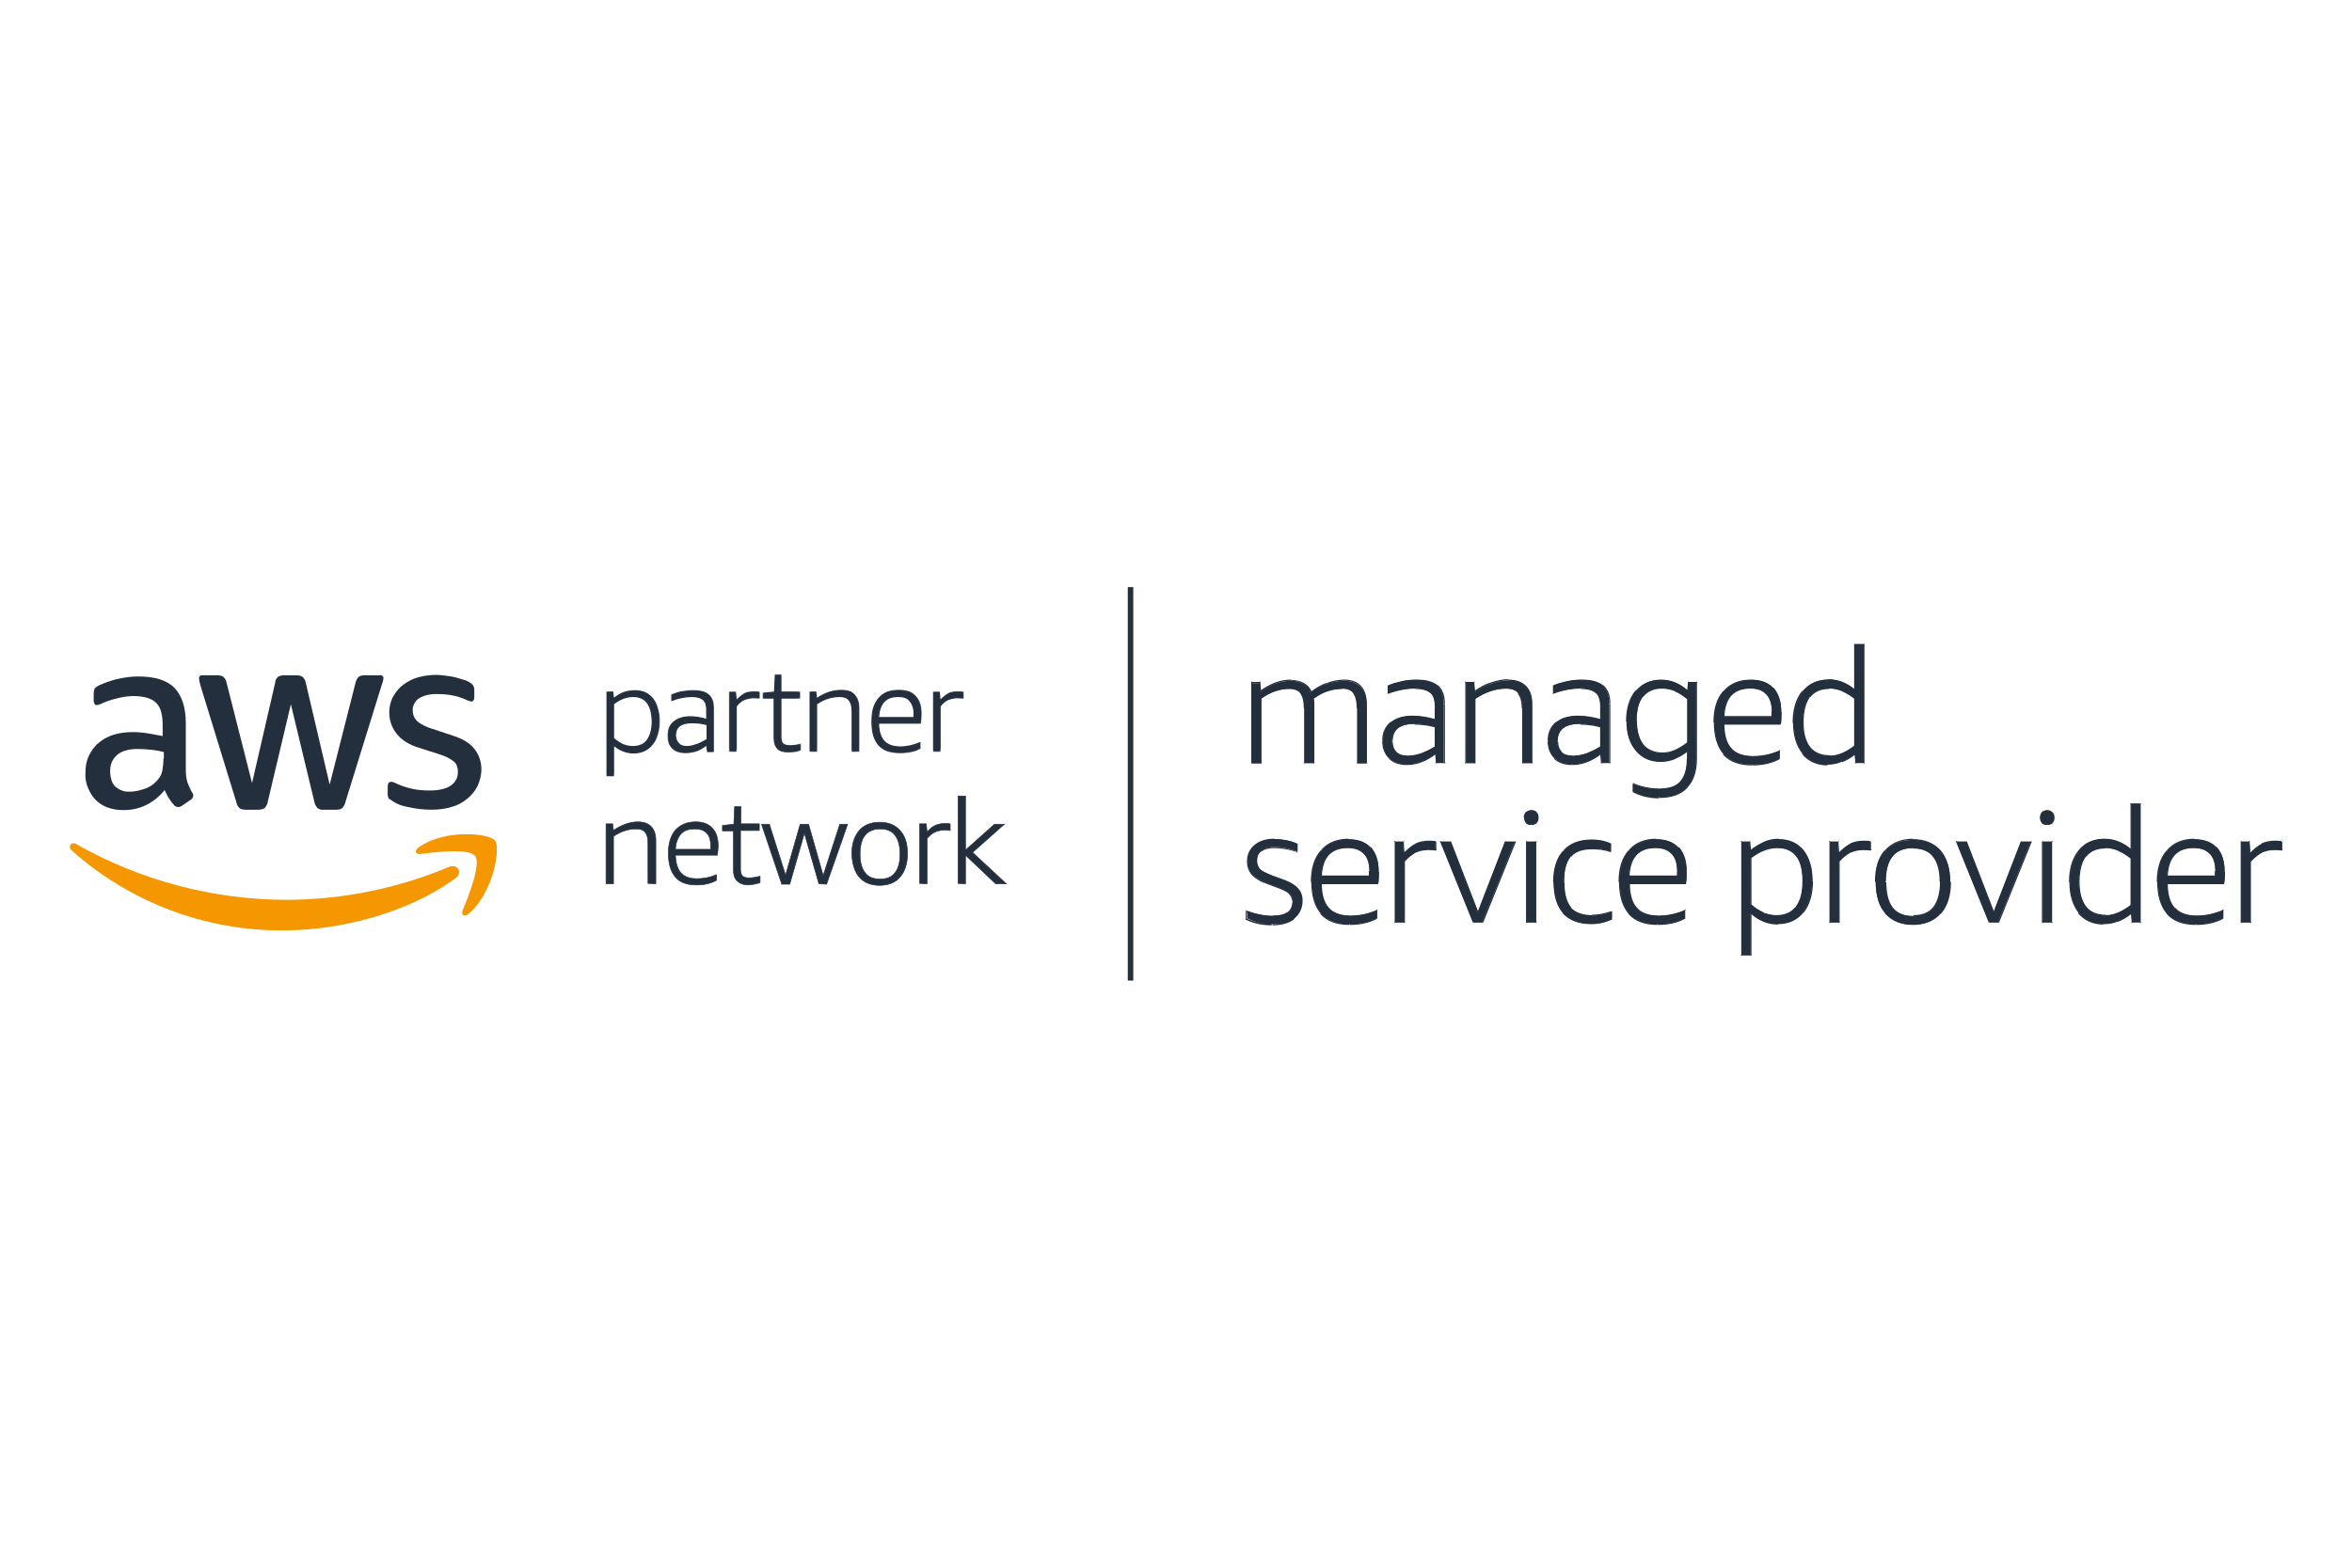 <?xml version="1.0" encoding="UTF-8"?> <svg xmlns="http://www.w3.org/2000/svg" xmlns:xlink="http://www.w3.org/1999/xlink" version="1.1" id="Layer_1" x="0px" y="0px" viewBox="0 0 600 400" style="enable-background:new 0 0 600 400;" xml:space="preserve"> <style type="text/css"> .st0{fill:#706D6E;} .st1{fill:#C9A53E;} .st2{fill:#F1511B;} .st3{fill:#80CC28;} .st4{fill:#00ADEF;} .st5{fill:#FBBC09;} .st6{fill:#242F3D;} .st7{fill:#FFFFFF;filter:url(#Adobe_OpacityMaskFilter);} .st8{mask:url(#path-1-outside-1_1135_132718_00000030455353299789765670000006311995614340665270_);fill:none;stroke:#242F3D;stroke-width:0.313;} .st9{fill:#FFFFFF;filter:url(#Adobe_OpacityMaskFilter_00000154390887203054479000000009554845954824801414_);} .st10{mask:url(#path-1-outside-1_1135_132718_00000075138840253470096530000014136942840895994773_);fill:none;stroke:#242F3D;stroke-width:0.313;} .st11{fill:#FFFFFF;filter:url(#Adobe_OpacityMaskFilter_00000020372131079406631440000013051091089067813254_);} .st12{mask:url(#path-1-outside-1_1135_132718_00000087405357585075649670000007393332770467946153_);fill:none;stroke:#242F3D;stroke-width:0.313;} .st13{fill:#FFFFFF;filter:url(#Adobe_OpacityMaskFilter_00000108991705528634179010000000575732152354285744_);} .st14{mask:url(#path-1-outside-1_1135_132718_00000093879516109363177980000004282436829018695587_);fill:none;stroke:#242F3D;stroke-width:0.313;} .st15{fill:#FFFFFF;filter:url(#Adobe_OpacityMaskFilter_00000015335204270512903370000015743698078863511991_);} .st16{mask:url(#path-1-outside-1_1135_132718_00000047060524227849284670000010547248281124244645_);fill:none;stroke:#242F3D;stroke-width:0.313;} .st17{fill:#FFFFFF;filter:url(#Adobe_OpacityMaskFilter_00000045611016838053775410000002504984946570318485_);} .st18{mask:url(#path-1-outside-1_1135_132718_00000029045331032701618800000006547926106809595319_);fill:none;stroke:#242F3D;stroke-width:0.313;} .st19{fill:#FFFFFF;filter:url(#Adobe_OpacityMaskFilter_00000013176867293383461260000016640678926128643207_);} .st20{mask:url(#path-1-outside-1_1135_132718_00000172429376048444981550000006288144052619098813_);fill:none;stroke:#242F3D;stroke-width:0.313;} .st21{fill:#242F3D;stroke:#242F3D;stroke-width:0.157;} .st22{fill:#F49700;} </style> <g> <path class="st6" d="M154.8,197.9v-21.3h1.5l0.2,1.7c0.9-0.7,1.8-1.3,2.7-1.6c0.9-0.3,1.8-0.5,2.7-0.5c1.9,0,3.5,0.7,4.6,2.1 c1.1,1.4,1.7,3.3,1.7,5.7c0,2.5-0.6,4.4-1.8,5.9c-1.2,1.5-2.8,2.2-4.8,2.2c-1.8,0-3.5-0.7-5.1-2v7.9H154.8z M161.5,177.7 c-1.7,0-3.3,0.6-5,1.9v8.8c0.8,0.7,1.6,1.2,2.4,1.6c0.8,0.3,1.6,0.5,2.5,0.5c1.6,0,2.9-0.5,3.7-1.6c0.8-1.1,1.3-2.7,1.3-4.8 C166.3,179.8,164.7,177.7,161.5,177.7z"></path> <path class="st6" d="M180.5,191.7l-0.2-1.7c-1.7,1.4-3.5,2.1-5.4,2.1c-1.4,0-2.5-0.4-3.3-1.2c-0.8-0.8-1.2-1.9-1.2-3.2 c0-1.5,0.5-2.6,1.5-3.5c1-0.8,2.4-1.3,4.1-1.3c1.3,0,2.8,0.2,4.3,0.7v-2.5c0-1.2-0.3-2.1-0.9-2.6c-0.6-0.5-1.5-0.8-2.9-0.8 c-1.6,0-3.3,0.3-5.1,1v-1.4c0.8-0.3,1.6-0.6,2.6-0.8c1-0.2,1.9-0.3,2.8-0.3c1.8,0,3.1,0.4,3.9,1.1c0.9,0.7,1.3,1.9,1.3,3.4v11.1 H180.5z M175.2,190.5c0.8,0,1.6-0.2,2.5-0.5c0.9-0.3,1.8-0.8,2.7-1.3v-3.8c-1.3-0.4-2.6-0.5-3.9-0.5c-2.8,0-4.2,1.1-4.2,3.2 c0,0.9,0.3,1.6,0.8,2.1C173.5,190.2,174.2,190.5,175.2,190.5z"></path> <path class="st6" d="M186.1,191.7v-15.1h1.5l0.2,2.2c0.8-0.8,1.5-1.4,2.2-1.8c0.7-0.4,1.6-0.5,2.5-0.5c0.3,0,0.8,0,1.2,0.1v1.5 c-0.5,0-1-0.1-1.4-0.1c-0.9,0-1.7,0.2-2.5,0.5c-0.7,0.3-1.4,0.9-2,1.7v11.5H186.1z"></path> <path class="st6" d="M204.1,191.4c-0.8,0.3-1.9,0.5-3,0.5c-1.2,0-2.1-0.3-2.7-0.9c-0.6-0.6-0.9-1.6-0.9-2.8v-10.1h-2.8v-1.2 l2.9-0.3l0.2-4.4h1.4v4.4h4.8v1.5h-4.8v10c0,0.8,0.2,1.4,0.5,1.7c0.4,0.3,1,0.5,1.8,0.5c0.8,0,1.7-0.1,2.7-0.4V191.4z"></path> <path class="st6" d="M217.4,191.7v-10.3c0-1.3-0.3-2.2-0.8-2.8c-0.5-0.6-1.3-0.9-2.4-0.9c-2,0-4,0.6-5.9,1.9v12.1h-1.7v-15.1h1.5 l0.2,1.7c1-0.7,2-1.2,3.1-1.6c1.1-0.4,2.1-0.6,3.2-0.6c1.5,0,2.6,0.4,3.3,1.2c0.8,0.8,1.2,1.9,1.2,3.4v11H217.4z"></path> <path class="st6" d="M224.1,184.4c0,2.1,0.5,3.7,1.4,4.7c0.9,1,2.3,1.5,4.2,1.5c1.7,0,3.4-0.4,5-1.1v1.4c-1.4,0.8-3.1,1.2-5.1,1.2 c-2.4,0-4.2-0.7-5.4-2c-1.2-1.4-1.8-3.4-1.8-6c0-2.5,0.6-4.5,1.8-5.9c1.2-1.4,2.9-2.1,5.1-2.1c1.8,0,3.2,0.5,4.2,1.6 c1,1,1.5,2.5,1.5,4.5c0,0.9-0.1,1.7-0.2,2.3H224.1z M229.1,177.7c-3.2,0-4.8,1.8-5,5.4h9.1c0-0.3,0-0.6,0-1c0-1.4-0.4-2.5-1.1-3.3 C231.5,178,230.5,177.7,229.1,177.7z"></path> <path class="st6" d="M238.1,191.7v-15.1h1.5l0.2,2.2c0.8-0.8,1.5-1.4,2.2-1.8c0.7-0.4,1.6-0.5,2.5-0.5c0.3,0,0.8,0,1.2,0.1v1.5 c-0.5,0-1-0.1-1.4-0.1c-0.9,0-1.7,0.2-2.5,0.5c-0.7,0.3-1.4,0.9-2,1.7v11.5H238.1z"></path> <defs> <filter id="Adobe_OpacityMaskFilter" filterUnits="userSpaceOnUse" x="154.6" y="176" width="13.6" height="22.1"> <feColorMatrix type="matrix" values="1 0 0 0 0 0 1 0 0 0 0 0 1 0 0 0 0 0 1 0"></feColorMatrix> </filter> </defs> <mask maskUnits="userSpaceOnUse" x="154.6" y="176" width="13.6" height="22.1" id="path-1-outside-1_1135_132718_00000030455353299789765670000006311995614340665270_"> <rect x="154.1" y="171.5" class="st7" width="92.2" height="27.1"></rect> <path d="M154.8,197.9v-21.3h1.5l0.2,1.7c0.9-0.7,1.8-1.3,2.7-1.6c0.9-0.3,1.8-0.5,2.7-0.5c1.9,0,3.5,0.7,4.6,2.1 c1.1,1.4,1.7,3.3,1.7,5.7c0,2.5-0.6,4.4-1.8,5.9c-1.2,1.5-2.8,2.2-4.8,2.2c-1.8,0-3.5-0.7-5.1-2v7.9H154.8z M161.5,177.7 c-1.7,0-3.3,0.6-5,1.9v8.8c0.8,0.7,1.6,1.2,2.4,1.6c0.8,0.3,1.6,0.5,2.5,0.5c1.6,0,2.9-0.5,3.7-1.6c0.8-1.1,1.3-2.7,1.3-4.8 C166.3,179.8,164.7,177.7,161.5,177.7z"></path> <path d="M180.5,191.7l-0.2-1.7c-1.7,1.4-3.5,2.1-5.4,2.1c-1.4,0-2.5-0.4-3.3-1.2c-0.8-0.8-1.2-1.9-1.2-3.2c0-1.5,0.5-2.6,1.5-3.5 c1-0.8,2.4-1.3,4.1-1.3c1.3,0,2.8,0.2,4.3,0.7v-2.5c0-1.2-0.3-2.1-0.9-2.6c-0.6-0.5-1.5-0.8-2.9-0.8c-1.6,0-3.3,0.3-5.1,1v-1.4 c0.8-0.3,1.6-0.6,2.6-0.8c1-0.2,1.9-0.3,2.8-0.3c1.8,0,3.1,0.4,3.9,1.1c0.9,0.7,1.3,1.9,1.3,3.4v11.1H180.5z M175.2,190.5 c0.8,0,1.6-0.2,2.5-0.5c0.9-0.3,1.8-0.8,2.7-1.3v-3.8c-1.3-0.4-2.6-0.5-3.9-0.5c-2.8,0-4.2,1.1-4.2,3.2c0,0.9,0.3,1.6,0.8,2.1 C173.5,190.2,174.2,190.5,175.2,190.5z"></path> <path d="M186.1,191.7v-15.1h1.5l0.2,2.2c0.8-0.8,1.5-1.4,2.2-1.8c0.7-0.4,1.6-0.5,2.5-0.5c0.3,0,0.8,0,1.2,0.1v1.5 c-0.5,0-1-0.1-1.4-0.1c-0.9,0-1.7,0.2-2.5,0.5c-0.7,0.3-1.4,0.9-2,1.7v11.5H186.1z"></path> <path d="M204.1,191.4c-0.8,0.3-1.9,0.5-3,0.5c-1.2,0-2.1-0.3-2.7-0.9c-0.6-0.6-0.9-1.6-0.9-2.8v-10.1h-2.8v-1.2l2.9-0.3l0.2-4.4 h1.4v4.4h4.8v1.5h-4.8v10c0,0.8,0.2,1.4,0.5,1.7c0.4,0.3,1,0.5,1.8,0.5c0.8,0,1.7-0.1,2.7-0.4V191.4z"></path> <path d="M217.4,191.7v-10.3c0-1.3-0.3-2.2-0.8-2.8c-0.5-0.6-1.3-0.9-2.4-0.9c-2,0-4,0.6-5.9,1.9v12.1h-1.7v-15.1h1.5l0.2,1.7 c1-0.7,2-1.2,3.1-1.6c1.1-0.4,2.1-0.6,3.2-0.6c1.5,0,2.6,0.4,3.3,1.2c0.8,0.8,1.2,1.9,1.2,3.4v11H217.4z"></path> <path d="M224.1,184.4c0,2.1,0.5,3.7,1.4,4.7c0.9,1,2.3,1.5,4.2,1.5c1.7,0,3.4-0.4,5-1.1v1.4c-1.4,0.8-3.1,1.2-5.1,1.2 c-2.4,0-4.2-0.7-5.4-2c-1.2-1.4-1.8-3.4-1.8-6c0-2.5,0.6-4.5,1.8-5.9c1.2-1.4,2.9-2.1,5.1-2.1c1.8,0,3.2,0.5,4.2,1.6 c1,1,1.5,2.5,1.5,4.5c0,0.9-0.1,1.7-0.2,2.3H224.1z M229.1,177.7c-3.2,0-4.8,1.8-5,5.4h9.1c0-0.3,0-0.6,0-1c0-1.4-0.4-2.5-1.1-3.3 C231.5,178,230.5,177.7,229.1,177.7z"></path> <path d="M238.1,191.7v-15.1h1.5l0.2,2.2c0.8-0.8,1.5-1.4,2.2-1.8c0.7-0.4,1.6-0.5,2.5-0.5c0.3,0,0.8,0,1.2,0.1v1.5 c-0.5,0-1-0.1-1.4-0.1c-0.9,0-1.7,0.2-2.5,0.5c-0.7,0.3-1.4,0.9-2,1.7v11.5H238.1z"></path> </mask> <path class="st8" d="M154.8,197.9v-21.3h1.5l0.2,1.7c0.9-0.7,1.8-1.3,2.7-1.6c0.9-0.3,1.8-0.5,2.7-0.5c1.9,0,3.5,0.7,4.6,2.1 c1.1,1.4,1.7,3.3,1.7,5.7c0,2.5-0.6,4.4-1.8,5.9c-1.2,1.5-2.8,2.2-4.8,2.2c-1.8,0-3.5-0.7-5.1-2v7.9H154.8z M161.5,177.7 c-1.7,0-3.3,0.6-5,1.9v8.8c0.8,0.7,1.6,1.2,2.4,1.6c0.8,0.3,1.6,0.5,2.5,0.5c1.6,0,2.9-0.5,3.7-1.6c0.8-1.1,1.3-2.7,1.3-4.8 C166.3,179.8,164.7,177.7,161.5,177.7z"></path> <defs> <filter id="Adobe_OpacityMaskFilter_00000103949085169568776630000002363969861336873352_" filterUnits="userSpaceOnUse" x="170.3" y="176" width="11.9" height="16.2"> <feColorMatrix type="matrix" values="1 0 0 0 0 0 1 0 0 0 0 0 1 0 0 0 0 0 1 0"></feColorMatrix> </filter> </defs> <mask maskUnits="userSpaceOnUse" x="170.3" y="176" width="11.9" height="16.2" id="path-1-outside-1_1135_132718_00000075138840253470096530000014136942840895994773_"> <rect x="154.1" y="171.5" style="fill:#FFFFFF;filter:url(#Adobe_OpacityMaskFilter_00000103949085169568776630000002363969861336873352_);" width="92.2" height="27.1"></rect> <path d="M154.8,197.9v-21.3h1.5l0.2,1.7c0.9-0.7,1.8-1.3,2.7-1.6c0.9-0.3,1.8-0.5,2.7-0.5c1.9,0,3.5,0.7,4.6,2.1 c1.1,1.4,1.7,3.3,1.7,5.7c0,2.5-0.6,4.4-1.8,5.9c-1.2,1.5-2.8,2.2-4.8,2.2c-1.8,0-3.5-0.7-5.1-2v7.9H154.8z M161.5,177.7 c-1.7,0-3.3,0.6-5,1.9v8.8c0.8,0.7,1.6,1.2,2.4,1.6c0.8,0.3,1.6,0.5,2.5,0.5c1.6,0,2.9-0.5,3.7-1.6c0.8-1.1,1.3-2.7,1.3-4.8 C166.3,179.8,164.7,177.7,161.5,177.7z"></path> <path d="M180.5,191.7l-0.2-1.7c-1.7,1.4-3.5,2.1-5.4,2.1c-1.4,0-2.5-0.4-3.3-1.2c-0.8-0.8-1.2-1.9-1.2-3.2c0-1.5,0.5-2.6,1.5-3.5 c1-0.8,2.4-1.3,4.1-1.3c1.3,0,2.8,0.2,4.3,0.7v-2.5c0-1.2-0.3-2.1-0.9-2.6c-0.6-0.5-1.5-0.8-2.9-0.8c-1.6,0-3.3,0.3-5.1,1v-1.4 c0.8-0.3,1.6-0.6,2.6-0.8c1-0.2,1.9-0.3,2.8-0.3c1.8,0,3.1,0.4,3.9,1.1c0.9,0.7,1.3,1.9,1.3,3.4v11.1H180.5z M175.2,190.5 c0.8,0,1.6-0.2,2.5-0.5c0.9-0.3,1.8-0.8,2.7-1.3v-3.8c-1.3-0.4-2.6-0.5-3.9-0.5c-2.8,0-4.2,1.1-4.2,3.2c0,0.9,0.3,1.6,0.8,2.1 C173.5,190.2,174.2,190.5,175.2,190.5z"></path> <path d="M186.1,191.7v-15.1h1.5l0.2,2.2c0.8-0.8,1.5-1.4,2.2-1.8c0.7-0.4,1.6-0.5,2.5-0.5c0.3,0,0.8,0,1.2,0.1v1.5 c-0.5,0-1-0.1-1.4-0.1c-0.9,0-1.7,0.2-2.5,0.5c-0.7,0.3-1.4,0.9-2,1.7v11.5H186.1z"></path> <path d="M204.1,191.4c-0.8,0.3-1.9,0.5-3,0.5c-1.2,0-2.1-0.3-2.7-0.9c-0.6-0.6-0.9-1.6-0.9-2.8v-10.1h-2.8v-1.2l2.9-0.3l0.2-4.4 h1.4v4.4h4.8v1.5h-4.8v10c0,0.8,0.2,1.4,0.5,1.7c0.4,0.3,1,0.5,1.8,0.5c0.8,0,1.7-0.1,2.7-0.4V191.4z"></path> <path d="M217.4,191.7v-10.3c0-1.3-0.3-2.2-0.8-2.8c-0.5-0.6-1.3-0.9-2.4-0.9c-2,0-4,0.6-5.9,1.9v12.1h-1.7v-15.1h1.5l0.2,1.7 c1-0.7,2-1.2,3.1-1.6c1.1-0.4,2.1-0.6,3.2-0.6c1.5,0,2.6,0.4,3.3,1.2c0.8,0.8,1.2,1.9,1.2,3.4v11H217.4z"></path> <path d="M224.1,184.4c0,2.1,0.5,3.7,1.4,4.7c0.9,1,2.3,1.5,4.2,1.5c1.7,0,3.4-0.4,5-1.1v1.4c-1.4,0.8-3.1,1.2-5.1,1.2 c-2.4,0-4.2-0.7-5.4-2c-1.2-1.4-1.8-3.4-1.8-6c0-2.5,0.6-4.5,1.8-5.9c1.2-1.4,2.9-2.1,5.1-2.1c1.8,0,3.2,0.5,4.2,1.6 c1,1,1.5,2.5,1.5,4.5c0,0.9-0.1,1.7-0.2,2.3H224.1z M229.1,177.7c-3.2,0-4.8,1.8-5,5.4h9.1c0-0.3,0-0.6,0-1c0-1.4-0.4-2.5-1.1-3.3 C231.5,178,230.5,177.7,229.1,177.7z"></path> <path d="M238.1,191.7v-15.1h1.5l0.2,2.2c0.8-0.8,1.5-1.4,2.2-1.8c0.7-0.4,1.6-0.5,2.5-0.5c0.3,0,0.8,0,1.2,0.1v1.5 c-0.5,0-1-0.1-1.4-0.1c-0.9,0-1.7,0.2-2.5,0.5c-0.7,0.3-1.4,0.9-2,1.7v11.5H238.1z"></path> </mask> <path class="st10" d="M180.5,191.7l-0.2-1.7c-1.7,1.4-3.5,2.1-5.4,2.1c-1.4,0-2.5-0.4-3.3-1.2c-0.8-0.8-1.2-1.9-1.2-3.2 c0-1.5,0.5-2.6,1.5-3.5c1-0.8,2.4-1.3,4.1-1.3c1.3,0,2.8,0.2,4.3,0.7v-2.5c0-1.2-0.3-2.1-0.9-2.6c-0.6-0.5-1.5-0.8-2.9-0.8 c-1.6,0-3.3,0.3-5.1,1v-1.4c0.8-0.3,1.6-0.6,2.6-0.8c1-0.2,1.9-0.3,2.8-0.3c1.8,0,3.1,0.4,3.9,1.1c0.9,0.7,1.3,1.9,1.3,3.4v11.1 H180.5z M175.2,190.5c0.8,0,1.6-0.2,2.5-0.5c0.9-0.3,1.8-0.8,2.7-1.3v-3.8c-1.3-0.4-2.6-0.5-3.9-0.5c-2.8,0-4.2,1.1-4.2,3.2 c0,0.9,0.3,1.6,0.8,2.1C173.5,190.2,174.2,190.5,175.2,190.5z"></path> <defs> <filter id="Adobe_OpacityMaskFilter_00000152233871648617522330000009379413614963850637_" filterUnits="userSpaceOnUse" x="185.9" y="176.3" width="7.9" height="15.6"> <feColorMatrix type="matrix" values="1 0 0 0 0 0 1 0 0 0 0 0 1 0 0 0 0 0 1 0"></feColorMatrix> </filter> </defs> <mask maskUnits="userSpaceOnUse" x="185.9" y="176.3" width="7.9" height="15.6" id="path-1-outside-1_1135_132718_00000087405357585075649670000007393332770467946153_"> <rect x="154.1" y="171.5" style="fill:#FFFFFF;filter:url(#Adobe_OpacityMaskFilter_00000152233871648617522330000009379413614963850637_);" width="92.2" height="27.1"></rect> <path d="M154.8,197.9v-21.3h1.5l0.2,1.7c0.9-0.7,1.8-1.3,2.7-1.6c0.9-0.3,1.8-0.5,2.7-0.5c1.9,0,3.5,0.7,4.6,2.1 c1.1,1.4,1.7,3.3,1.7,5.7c0,2.5-0.6,4.4-1.8,5.9c-1.2,1.5-2.8,2.2-4.8,2.2c-1.8,0-3.5-0.7-5.1-2v7.9H154.8z M161.5,177.7 c-1.7,0-3.3,0.6-5,1.9v8.8c0.8,0.7,1.6,1.2,2.4,1.6c0.8,0.3,1.6,0.5,2.5,0.5c1.6,0,2.9-0.5,3.7-1.6c0.8-1.1,1.3-2.7,1.3-4.8 C166.3,179.8,164.7,177.7,161.5,177.7z"></path> <path d="M180.5,191.7l-0.2-1.7c-1.7,1.4-3.5,2.1-5.4,2.1c-1.4,0-2.5-0.4-3.3-1.2c-0.8-0.8-1.2-1.9-1.2-3.2c0-1.5,0.5-2.6,1.5-3.5 c1-0.8,2.4-1.3,4.1-1.3c1.3,0,2.8,0.2,4.3,0.7v-2.5c0-1.2-0.3-2.1-0.9-2.6c-0.6-0.5-1.5-0.8-2.9-0.8c-1.6,0-3.3,0.3-5.1,1v-1.4 c0.8-0.3,1.6-0.6,2.6-0.8c1-0.2,1.9-0.3,2.8-0.3c1.8,0,3.1,0.4,3.9,1.1c0.9,0.7,1.3,1.9,1.3,3.4v11.1H180.5z M175.2,190.5 c0.8,0,1.6-0.2,2.5-0.5c0.9-0.3,1.8-0.8,2.7-1.3v-3.8c-1.3-0.4-2.6-0.5-3.9-0.5c-2.8,0-4.2,1.1-4.2,3.2c0,0.9,0.3,1.6,0.8,2.1 C173.5,190.2,174.2,190.5,175.2,190.5z"></path> <path d="M186.1,191.7v-15.1h1.5l0.2,2.2c0.8-0.8,1.5-1.4,2.2-1.8c0.7-0.4,1.6-0.5,2.5-0.5c0.3,0,0.8,0,1.2,0.1v1.5 c-0.5,0-1-0.1-1.4-0.1c-0.9,0-1.7,0.2-2.5,0.5c-0.7,0.3-1.4,0.9-2,1.7v11.5H186.1z"></path> <path d="M204.1,191.4c-0.8,0.3-1.9,0.5-3,0.5c-1.2,0-2.1-0.3-2.7-0.9c-0.6-0.6-0.9-1.6-0.9-2.8v-10.1h-2.8v-1.2l2.9-0.3l0.2-4.4 h1.4v4.4h4.8v1.5h-4.8v10c0,0.8,0.2,1.4,0.5,1.7c0.4,0.3,1,0.5,1.8,0.5c0.8,0,1.7-0.1,2.7-0.4V191.4z"></path> <path d="M217.4,191.7v-10.3c0-1.3-0.3-2.2-0.8-2.8c-0.5-0.6-1.3-0.9-2.4-0.9c-2,0-4,0.6-5.9,1.9v12.1h-1.7v-15.1h1.5l0.2,1.7 c1-0.7,2-1.2,3.1-1.6c1.1-0.4,2.1-0.6,3.2-0.6c1.5,0,2.6,0.4,3.3,1.2c0.8,0.8,1.2,1.9,1.2,3.4v11H217.4z"></path> <path d="M224.1,184.4c0,2.1,0.5,3.7,1.4,4.7c0.9,1,2.3,1.5,4.2,1.5c1.7,0,3.4-0.4,5-1.1v1.4c-1.4,0.8-3.1,1.2-5.1,1.2 c-2.4,0-4.2-0.7-5.4-2c-1.2-1.4-1.8-3.4-1.8-6c0-2.5,0.6-4.5,1.8-5.9c1.2-1.4,2.9-2.1,5.1-2.1c1.8,0,3.2,0.5,4.2,1.6 c1,1,1.5,2.5,1.5,4.5c0,0.9-0.1,1.7-0.2,2.3H224.1z M229.1,177.7c-3.2,0-4.8,1.8-5,5.4h9.1c0-0.3,0-0.6,0-1c0-1.4-0.4-2.5-1.1-3.3 C231.5,178,230.5,177.7,229.1,177.7z"></path> <path d="M238.1,191.7v-15.1h1.5l0.2,2.2c0.8-0.8,1.5-1.4,2.2-1.8c0.7-0.4,1.6-0.5,2.5-0.5c0.3,0,0.8,0,1.2,0.1v1.5 c-0.5,0-1-0.1-1.4-0.1c-0.9,0-1.7,0.2-2.5,0.5c-0.7,0.3-1.4,0.9-2,1.7v11.5H238.1z"></path> </mask> <path class="st12" d="M186.1,191.7v-15.1h1.5l0.2,2.2c0.8-0.8,1.5-1.4,2.2-1.8c0.7-0.4,1.6-0.5,2.5-0.5c0.3,0,0.8,0,1.2,0.1v1.5 c-0.5,0-1-0.1-1.4-0.1c-0.9,0-1.7,0.2-2.5,0.5c-0.7,0.3-1.4,0.9-2,1.7v11.5H186.1z"></path> <defs> <filter id="Adobe_OpacityMaskFilter_00000011731016901614781100000008281068467685692319_" filterUnits="userSpaceOnUse" x="194.4" y="172" width="9.8" height="20"> <feColorMatrix type="matrix" values="1 0 0 0 0 0 1 0 0 0 0 0 1 0 0 0 0 0 1 0"></feColorMatrix> </filter> </defs> <mask maskUnits="userSpaceOnUse" x="194.4" y="172" width="9.8" height="20" id="path-1-outside-1_1135_132718_00000093879516109363177980000004282436829018695587_"> <rect x="154.1" y="171.5" style="fill:#FFFFFF;filter:url(#Adobe_OpacityMaskFilter_00000011731016901614781100000008281068467685692319_);" width="92.2" height="27.1"></rect> <path d="M154.8,197.9v-21.3h1.5l0.2,1.7c0.9-0.7,1.8-1.3,2.7-1.6c0.9-0.3,1.8-0.5,2.7-0.5c1.9,0,3.5,0.7,4.6,2.1 c1.1,1.4,1.7,3.3,1.7,5.7c0,2.5-0.6,4.4-1.8,5.9c-1.2,1.5-2.8,2.2-4.8,2.2c-1.8,0-3.5-0.7-5.1-2v7.9H154.8z M161.5,177.7 c-1.7,0-3.3,0.6-5,1.9v8.8c0.8,0.7,1.6,1.2,2.4,1.6c0.8,0.3,1.6,0.5,2.5,0.5c1.6,0,2.9-0.5,3.7-1.6c0.8-1.1,1.3-2.7,1.3-4.8 C166.3,179.8,164.7,177.7,161.5,177.7z"></path> <path d="M180.5,191.7l-0.2-1.7c-1.7,1.4-3.5,2.1-5.4,2.1c-1.4,0-2.5-0.4-3.3-1.2c-0.8-0.8-1.2-1.9-1.2-3.2c0-1.5,0.5-2.6,1.5-3.5 c1-0.8,2.4-1.3,4.1-1.3c1.3,0,2.8,0.2,4.3,0.7v-2.5c0-1.2-0.3-2.1-0.9-2.6c-0.6-0.5-1.5-0.8-2.9-0.8c-1.6,0-3.3,0.3-5.1,1v-1.4 c0.8-0.3,1.6-0.6,2.6-0.8c1-0.2,1.9-0.3,2.8-0.3c1.8,0,3.1,0.4,3.9,1.1c0.9,0.7,1.3,1.9,1.3,3.4v11.1H180.5z M175.2,190.5 c0.8,0,1.6-0.2,2.5-0.5c0.9-0.3,1.8-0.8,2.7-1.3v-3.8c-1.3-0.4-2.6-0.5-3.9-0.5c-2.8,0-4.2,1.1-4.2,3.2c0,0.9,0.3,1.6,0.8,2.1 C173.5,190.2,174.2,190.5,175.2,190.5z"></path> <path d="M186.1,191.7v-15.1h1.5l0.2,2.2c0.8-0.8,1.5-1.4,2.2-1.8c0.7-0.4,1.6-0.5,2.5-0.5c0.3,0,0.8,0,1.2,0.1v1.5 c-0.5,0-1-0.1-1.4-0.1c-0.9,0-1.7,0.2-2.5,0.5c-0.7,0.3-1.4,0.9-2,1.7v11.5H186.1z"></path> <path d="M204.1,191.4c-0.8,0.3-1.9,0.5-3,0.5c-1.2,0-2.1-0.3-2.7-0.9c-0.6-0.6-0.9-1.6-0.9-2.8v-10.1h-2.8v-1.2l2.9-0.3l0.2-4.4 h1.4v4.4h4.8v1.5h-4.8v10c0,0.8,0.2,1.4,0.5,1.7c0.4,0.3,1,0.5,1.8,0.5c0.8,0,1.7-0.1,2.7-0.4V191.4z"></path> <path d="M217.4,191.7v-10.3c0-1.3-0.3-2.2-0.8-2.8c-0.5-0.6-1.3-0.9-2.4-0.9c-2,0-4,0.6-5.9,1.9v12.1h-1.7v-15.1h1.5l0.2,1.7 c1-0.7,2-1.2,3.1-1.6c1.1-0.4,2.1-0.6,3.2-0.6c1.5,0,2.6,0.4,3.3,1.2c0.8,0.8,1.2,1.9,1.2,3.4v11H217.4z"></path> <path d="M224.1,184.4c0,2.1,0.5,3.7,1.4,4.7c0.9,1,2.3,1.5,4.2,1.5c1.7,0,3.4-0.4,5-1.1v1.4c-1.4,0.8-3.1,1.2-5.1,1.2 c-2.4,0-4.2-0.7-5.4-2c-1.2-1.4-1.8-3.4-1.8-6c0-2.5,0.6-4.5,1.8-5.9c1.2-1.4,2.9-2.1,5.1-2.1c1.8,0,3.2,0.5,4.2,1.6 c1,1,1.5,2.5,1.5,4.5c0,0.9-0.1,1.7-0.2,2.3H224.1z M229.1,177.7c-3.2,0-4.8,1.8-5,5.4h9.1c0-0.3,0-0.6,0-1c0-1.4-0.4-2.5-1.1-3.3 C231.5,178,230.5,177.7,229.1,177.7z"></path> <path d="M238.1,191.7v-15.1h1.5l0.2,2.2c0.8-0.8,1.5-1.4,2.2-1.8c0.7-0.4,1.6-0.5,2.5-0.5c0.3,0,0.8,0,1.2,0.1v1.5 c-0.5,0-1-0.1-1.4-0.1c-0.9,0-1.7,0.2-2.5,0.5c-0.7,0.3-1.4,0.9-2,1.7v11.5H238.1z"></path> </mask> <path class="st14" d="M204.1,191.4c-0.8,0.3-1.9,0.5-3,0.5c-1.2,0-2.1-0.3-2.7-0.9c-0.6-0.6-0.9-1.6-0.9-2.8v-10.1h-2.8v-1.2 l2.9-0.3l0.2-4.4h1.4v4.4h4.8v1.5h-4.8v10c0,0.8,0.2,1.4,0.5,1.7c0.4,0.3,1,0.5,1.8,0.5c0.8,0,1.7-0.1,2.7-0.4V191.4z"></path> <defs> <filter id="Adobe_OpacityMaskFilter_00000005982530343789308670000002772211254114810758_" filterUnits="userSpaceOnUse" x="206.5" y="176" width="12.8" height="15.9"> <feColorMatrix type="matrix" values="1 0 0 0 0 0 1 0 0 0 0 0 1 0 0 0 0 0 1 0"></feColorMatrix> </filter> </defs> <mask maskUnits="userSpaceOnUse" x="206.5" y="176" width="12.8" height="15.9" id="path-1-outside-1_1135_132718_00000047060524227849284670000010547248281124244645_"> <rect x="154.1" y="171.5" style="fill:#FFFFFF;filter:url(#Adobe_OpacityMaskFilter_00000005982530343789308670000002772211254114810758_);" width="92.2" height="27.1"></rect> <path d="M154.8,197.9v-21.3h1.5l0.2,1.7c0.9-0.7,1.8-1.3,2.7-1.6c0.9-0.3,1.8-0.5,2.7-0.5c1.9,0,3.5,0.7,4.6,2.1 c1.1,1.4,1.7,3.3,1.7,5.7c0,2.5-0.6,4.4-1.8,5.9c-1.2,1.5-2.8,2.2-4.8,2.2c-1.8,0-3.5-0.7-5.1-2v7.9H154.8z M161.5,177.7 c-1.7,0-3.3,0.6-5,1.9v8.8c0.8,0.7,1.6,1.2,2.4,1.6c0.8,0.3,1.6,0.5,2.5,0.5c1.6,0,2.9-0.5,3.7-1.6c0.8-1.1,1.3-2.7,1.3-4.8 C166.3,179.8,164.7,177.7,161.5,177.7z"></path> <path d="M180.5,191.7l-0.2-1.7c-1.7,1.4-3.5,2.1-5.4,2.1c-1.4,0-2.5-0.4-3.3-1.2c-0.8-0.8-1.2-1.9-1.2-3.2c0-1.5,0.5-2.6,1.5-3.5 c1-0.8,2.4-1.3,4.1-1.3c1.3,0,2.8,0.2,4.3,0.7v-2.5c0-1.2-0.3-2.1-0.9-2.6c-0.6-0.5-1.5-0.8-2.9-0.8c-1.6,0-3.3,0.3-5.1,1v-1.4 c0.8-0.3,1.6-0.6,2.6-0.8c1-0.2,1.9-0.3,2.8-0.3c1.8,0,3.1,0.4,3.9,1.1c0.9,0.7,1.3,1.9,1.3,3.4v11.1H180.5z M175.2,190.5 c0.8,0,1.6-0.2,2.5-0.5c0.9-0.3,1.8-0.8,2.7-1.3v-3.8c-1.3-0.4-2.6-0.5-3.9-0.5c-2.8,0-4.2,1.1-4.2,3.2c0,0.9,0.3,1.6,0.8,2.1 C173.5,190.2,174.2,190.5,175.2,190.5z"></path> <path d="M186.1,191.7v-15.1h1.5l0.2,2.2c0.8-0.8,1.5-1.4,2.2-1.8c0.7-0.4,1.6-0.5,2.5-0.5c0.3,0,0.8,0,1.2,0.1v1.5 c-0.5,0-1-0.1-1.4-0.1c-0.9,0-1.7,0.2-2.5,0.5c-0.7,0.3-1.4,0.9-2,1.7v11.5H186.1z"></path> <path d="M204.1,191.4c-0.8,0.3-1.9,0.5-3,0.5c-1.2,0-2.1-0.3-2.7-0.9c-0.6-0.6-0.9-1.6-0.9-2.8v-10.1h-2.8v-1.2l2.9-0.3l0.2-4.4 h1.4v4.4h4.8v1.5h-4.8v10c0,0.8,0.2,1.4,0.5,1.7c0.4,0.3,1,0.5,1.8,0.5c0.8,0,1.7-0.1,2.7-0.4V191.4z"></path> <path d="M217.4,191.7v-10.3c0-1.3-0.3-2.2-0.8-2.8c-0.5-0.6-1.3-0.9-2.4-0.9c-2,0-4,0.6-5.9,1.9v12.1h-1.7v-15.1h1.5l0.2,1.7 c1-0.7,2-1.2,3.1-1.6c1.1-0.4,2.1-0.6,3.2-0.6c1.5,0,2.6,0.4,3.3,1.2c0.8,0.8,1.2,1.9,1.2,3.4v11H217.4z"></path> <path d="M224.1,184.4c0,2.1,0.5,3.7,1.4,4.7c0.9,1,2.3,1.5,4.2,1.5c1.7,0,3.4-0.4,5-1.1v1.4c-1.4,0.8-3.1,1.2-5.1,1.2 c-2.4,0-4.2-0.7-5.4-2c-1.2-1.4-1.8-3.4-1.8-6c0-2.5,0.6-4.5,1.8-5.9c1.2-1.4,2.9-2.1,5.1-2.1c1.8,0,3.2,0.5,4.2,1.6 c1,1,1.5,2.5,1.5,4.5c0,0.9-0.1,1.7-0.2,2.3H224.1z M229.1,177.7c-3.2,0-4.8,1.8-5,5.4h9.1c0-0.3,0-0.6,0-1c0-1.4-0.4-2.5-1.1-3.3 C231.5,178,230.5,177.7,229.1,177.7z"></path> <path d="M238.1,191.7v-15.1h1.5l0.2,2.2c0.8-0.8,1.5-1.4,2.2-1.8c0.7-0.4,1.6-0.5,2.5-0.5c0.3,0,0.8,0,1.2,0.1v1.5 c-0.5,0-1-0.1-1.4-0.1c-0.9,0-1.7,0.2-2.5,0.5c-0.7,0.3-1.4,0.9-2,1.7v11.5H238.1z"></path> </mask> <path class="st16" d="M217.4,191.7v-10.3c0-1.3-0.3-2.2-0.8-2.8c-0.5-0.6-1.3-0.9-2.4-0.9c-2,0-4,0.6-5.9,1.9v12.1h-1.7v-15.1h1.5 l0.2,1.7c1-0.7,2-1.2,3.1-1.6c1.1-0.4,2.1-0.6,3.2-0.6c1.5,0,2.6,0.4,3.3,1.2c0.8,0.8,1.2,1.9,1.2,3.4v11H217.4z"></path> <defs> <filter id="Adobe_OpacityMaskFilter_00000152251602044541899280000004288877213108338091_" filterUnits="userSpaceOnUse" x="222.2" y="176" width="12.9" height="16.3"> <feColorMatrix type="matrix" values="1 0 0 0 0 0 1 0 0 0 0 0 1 0 0 0 0 0 1 0"></feColorMatrix> </filter> </defs> <mask maskUnits="userSpaceOnUse" x="222.2" y="176" width="12.9" height="16.3" id="path-1-outside-1_1135_132718_00000029045331032701618800000006547926106809595319_"> <rect x="154.1" y="171.5" style="fill:#FFFFFF;filter:url(#Adobe_OpacityMaskFilter_00000152251602044541899280000004288877213108338091_);" width="92.2" height="27.1"></rect> <path d="M154.8,197.9v-21.3h1.5l0.2,1.7c0.9-0.7,1.8-1.3,2.7-1.6c0.9-0.3,1.8-0.5,2.7-0.5c1.9,0,3.5,0.7,4.6,2.1 c1.1,1.4,1.7,3.3,1.7,5.7c0,2.5-0.6,4.4-1.8,5.9c-1.2,1.5-2.8,2.2-4.8,2.2c-1.8,0-3.5-0.7-5.1-2v7.9H154.8z M161.5,177.7 c-1.7,0-3.3,0.6-5,1.9v8.8c0.8,0.7,1.6,1.2,2.4,1.6c0.8,0.3,1.6,0.5,2.5,0.5c1.6,0,2.9-0.5,3.7-1.6c0.8-1.1,1.3-2.7,1.3-4.8 C166.3,179.8,164.7,177.7,161.5,177.7z"></path> <path d="M180.5,191.7l-0.2-1.7c-1.7,1.4-3.5,2.1-5.4,2.1c-1.4,0-2.5-0.4-3.3-1.2c-0.8-0.8-1.2-1.9-1.2-3.2c0-1.5,0.5-2.6,1.5-3.5 c1-0.8,2.4-1.3,4.1-1.3c1.3,0,2.8,0.2,4.3,0.7v-2.5c0-1.2-0.3-2.1-0.9-2.6c-0.6-0.5-1.5-0.8-2.9-0.8c-1.6,0-3.3,0.3-5.1,1v-1.4 c0.8-0.3,1.6-0.6,2.6-0.8c1-0.2,1.9-0.3,2.8-0.3c1.8,0,3.1,0.4,3.9,1.1c0.9,0.7,1.3,1.9,1.3,3.4v11.1H180.5z M175.2,190.5 c0.8,0,1.6-0.2,2.5-0.5c0.9-0.3,1.8-0.8,2.7-1.3v-3.8c-1.3-0.4-2.6-0.5-3.9-0.5c-2.8,0-4.2,1.1-4.2,3.2c0,0.9,0.3,1.6,0.8,2.1 C173.5,190.2,174.2,190.5,175.2,190.5z"></path> <path d="M186.1,191.7v-15.1h1.5l0.2,2.2c0.8-0.8,1.5-1.4,2.2-1.8c0.7-0.4,1.6-0.5,2.5-0.5c0.3,0,0.8,0,1.2,0.1v1.5 c-0.5,0-1-0.1-1.4-0.1c-0.9,0-1.7,0.2-2.5,0.5c-0.7,0.3-1.4,0.9-2,1.7v11.5H186.1z"></path> <path d="M204.1,191.4c-0.8,0.3-1.9,0.5-3,0.5c-1.2,0-2.1-0.3-2.7-0.9c-0.6-0.6-0.9-1.6-0.9-2.8v-10.1h-2.8v-1.2l2.9-0.3l0.2-4.4 h1.4v4.4h4.8v1.5h-4.8v10c0,0.8,0.2,1.4,0.5,1.7c0.4,0.3,1,0.5,1.8,0.5c0.8,0,1.7-0.1,2.7-0.4V191.4z"></path> <path d="M217.4,191.7v-10.3c0-1.3-0.3-2.2-0.8-2.8c-0.5-0.6-1.3-0.9-2.4-0.9c-2,0-4,0.6-5.9,1.9v12.1h-1.7v-15.1h1.5l0.2,1.7 c1-0.7,2-1.2,3.1-1.6c1.1-0.4,2.1-0.6,3.2-0.6c1.5,0,2.6,0.4,3.3,1.2c0.8,0.8,1.2,1.9,1.2,3.4v11H217.4z"></path> <path d="M224.1,184.4c0,2.1,0.5,3.7,1.4,4.7c0.9,1,2.3,1.5,4.2,1.5c1.7,0,3.4-0.4,5-1.1v1.4c-1.4,0.8-3.1,1.2-5.1,1.2 c-2.4,0-4.2-0.7-5.4-2c-1.2-1.4-1.8-3.4-1.8-6c0-2.5,0.6-4.5,1.8-5.9c1.2-1.4,2.9-2.1,5.1-2.1c1.8,0,3.2,0.5,4.2,1.6 c1,1,1.5,2.5,1.5,4.5c0,0.9-0.1,1.7-0.2,2.3H224.1z M229.1,177.7c-3.2,0-4.8,1.8-5,5.4h9.1c0-0.3,0-0.6,0-1c0-1.4-0.4-2.5-1.1-3.3 C231.5,178,230.5,177.7,229.1,177.7z"></path> <path d="M238.1,191.7v-15.1h1.5l0.2,2.2c0.8-0.8,1.5-1.4,2.2-1.8c0.7-0.4,1.6-0.5,2.5-0.5c0.3,0,0.8,0,1.2,0.1v1.5 c-0.5,0-1-0.1-1.4-0.1c-0.9,0-1.7,0.2-2.5,0.5c-0.7,0.3-1.4,0.9-2,1.7v11.5H238.1z"></path> </mask> <path class="st18" d="M224.1,184.4c0,2.1,0.5,3.7,1.4,4.7c0.9,1,2.3,1.5,4.2,1.5c1.7,0,3.4-0.4,5-1.1v1.4c-1.4,0.8-3.1,1.2-5.1,1.2 c-2.4,0-4.2-0.7-5.4-2c-1.2-1.4-1.8-3.4-1.8-6c0-2.5,0.6-4.5,1.8-5.9c1.2-1.4,2.9-2.1,5.1-2.1c1.8,0,3.2,0.5,4.2,1.6 c1,1,1.5,2.5,1.5,4.5c0,0.9-0.1,1.7-0.2,2.3H224.1z M229.1,177.7c-3.2,0-4.8,1.8-5,5.4h9.1c0-0.3,0-0.6,0-1c0-1.4-0.4-2.5-1.1-3.3 C231.5,178,230.5,177.7,229.1,177.7z"></path> <defs> <filter id="Adobe_OpacityMaskFilter_00000057852555214396754970000004993589762563461762_" filterUnits="userSpaceOnUse" x="238" y="176.3" width="8" height="15.6"> <feColorMatrix type="matrix" values="1 0 0 0 0 0 1 0 0 0 0 0 1 0 0 0 0 0 1 0"></feColorMatrix> </filter> </defs> <mask maskUnits="userSpaceOnUse" x="238" y="176.3" width="8" height="15.6" id="path-1-outside-1_1135_132718_00000172429376048444981550000006288144052619098813_"> <rect x="154.1" y="171.5" style="fill:#FFFFFF;filter:url(#Adobe_OpacityMaskFilter_00000057852555214396754970000004993589762563461762_);" width="92.2" height="27.1"></rect> <path d="M154.8,197.9v-21.3h1.5l0.2,1.7c0.9-0.7,1.8-1.3,2.7-1.6c0.9-0.3,1.8-0.5,2.7-0.5c1.9,0,3.5,0.7,4.6,2.1 c1.1,1.4,1.7,3.3,1.7,5.7c0,2.5-0.6,4.4-1.8,5.9c-1.2,1.5-2.8,2.2-4.8,2.2c-1.8,0-3.5-0.7-5.1-2v7.9H154.8z M161.5,177.7 c-1.7,0-3.3,0.6-5,1.9v8.8c0.8,0.7,1.6,1.2,2.4,1.6c0.8,0.3,1.6,0.5,2.5,0.5c1.6,0,2.9-0.5,3.7-1.6c0.8-1.1,1.3-2.7,1.3-4.8 C166.3,179.8,164.7,177.7,161.5,177.7z"></path> <path d="M180.5,191.7l-0.2-1.7c-1.7,1.4-3.5,2.1-5.4,2.1c-1.4,0-2.5-0.4-3.3-1.2c-0.8-0.8-1.2-1.9-1.2-3.2c0-1.5,0.5-2.6,1.5-3.5 c1-0.8,2.4-1.3,4.1-1.3c1.3,0,2.8,0.2,4.3,0.7v-2.5c0-1.2-0.3-2.1-0.9-2.6c-0.6-0.5-1.5-0.8-2.9-0.8c-1.6,0-3.3,0.3-5.1,1v-1.4 c0.8-0.3,1.6-0.6,2.6-0.8c1-0.2,1.9-0.3,2.8-0.3c1.8,0,3.1,0.4,3.9,1.1c0.9,0.7,1.3,1.9,1.3,3.4v11.1H180.5z M175.2,190.5 c0.8,0,1.6-0.2,2.5-0.5c0.9-0.3,1.8-0.8,2.7-1.3v-3.8c-1.3-0.4-2.6-0.5-3.9-0.5c-2.8,0-4.2,1.1-4.2,3.2c0,0.9,0.3,1.6,0.8,2.1 C173.5,190.2,174.2,190.5,175.2,190.5z"></path> <path d="M186.1,191.7v-15.1h1.5l0.2,2.2c0.8-0.8,1.5-1.4,2.2-1.8c0.7-0.4,1.6-0.5,2.5-0.5c0.3,0,0.8,0,1.2,0.1v1.5 c-0.5,0-1-0.1-1.4-0.1c-0.9,0-1.7,0.2-2.5,0.5c-0.7,0.3-1.4,0.9-2,1.7v11.5H186.1z"></path> <path d="M204.1,191.4c-0.8,0.3-1.9,0.5-3,0.5c-1.2,0-2.1-0.3-2.7-0.9c-0.6-0.6-0.9-1.6-0.9-2.8v-10.1h-2.8v-1.2l2.9-0.3l0.2-4.4 h1.4v4.4h4.8v1.5h-4.8v10c0,0.8,0.2,1.4,0.5,1.7c0.4,0.3,1,0.5,1.8,0.5c0.8,0,1.7-0.1,2.7-0.4V191.4z"></path> <path d="M217.4,191.7v-10.3c0-1.3-0.3-2.2-0.8-2.8c-0.5-0.6-1.3-0.9-2.4-0.9c-2,0-4,0.6-5.9,1.9v12.1h-1.7v-15.1h1.5l0.2,1.7 c1-0.7,2-1.2,3.1-1.6c1.1-0.4,2.1-0.6,3.2-0.6c1.5,0,2.6,0.4,3.3,1.2c0.8,0.8,1.2,1.9,1.2,3.4v11H217.4z"></path> <path d="M224.1,184.4c0,2.1,0.5,3.7,1.4,4.7c0.9,1,2.3,1.5,4.2,1.5c1.7,0,3.4-0.4,5-1.1v1.4c-1.4,0.8-3.1,1.2-5.1,1.2 c-2.4,0-4.2-0.7-5.4-2c-1.2-1.4-1.8-3.4-1.8-6c0-2.5,0.6-4.5,1.8-5.9c1.2-1.4,2.9-2.1,5.1-2.1c1.8,0,3.2,0.5,4.2,1.6 c1,1,1.5,2.5,1.5,4.5c0,0.9-0.1,1.7-0.2,2.3H224.1z M229.1,177.7c-3.2,0-4.8,1.8-5,5.4h9.1c0-0.3,0-0.6,0-1c0-1.4-0.4-2.5-1.1-3.3 C231.5,178,230.5,177.7,229.1,177.7z"></path> <path d="M238.1,191.7v-15.1h1.5l0.2,2.2c0.8-0.8,1.5-1.4,2.2-1.8c0.7-0.4,1.6-0.5,2.5-0.5c0.3,0,0.8,0,1.2,0.1v1.5 c-0.5,0-1-0.1-1.4-0.1c-0.9,0-1.7,0.2-2.5,0.5c-0.7,0.3-1.4,0.9-2,1.7v11.5H238.1z"></path> </mask> <path class="st20" d="M238.1,191.7v-15.1h1.5l0.2,2.2c0.8-0.8,1.5-1.4,2.2-1.8c0.7-0.4,1.6-0.5,2.5-0.5c0.3,0,0.8,0,1.2,0.1v1.5 c-0.5,0-1-0.1-1.4-0.1c-0.9,0-1.7,0.2-2.5,0.5c-0.7,0.3-1.4,0.9-2,1.7v11.5H238.1z"></path> <path class="st21" d="M165.4,225.4L165.4,225.4L165.4,225.4l1.8,0.1h0.1v-0.1v-11c0-1.5-0.4-2.7-1.2-3.5c-0.8-0.8-1.9-1.2-3.4-1.2 c-1,0-2.1,0.2-3.2,0.6c-1,0.4-2.1,0.9-3,1.6l-0.2-1.6l0-0.1h-0.1h-1.5h-0.1v0.1v15.1v0.1h0.1h1.7h0.1v-0.1v-12 c1.9-1.3,3.8-1.9,5.8-1.9c1.1,0,1.9,0.3,2.3,0.9l0,0l0,0c0.5,0.6,0.7,1.5,0.7,2.8V225.4z M182.8,223.3v-0.1l-0.1,0 c-1.6,0.7-3.2,1-4.9,1c-1.9,0-3.2-0.5-4.1-1.5c-0.9-1-1.3-2.5-1.4-4.5h10.6h0.1l0-0.1c0.1-0.6,0.2-1.4,0.2-2.3c0-2-0.5-3.5-1.5-4.5 c-1-1.1-2.4-1.6-4.2-1.6c-2.2,0-3.9,0.7-5.2,2.1l0,0c-1.2,1.4-1.8,3.4-1.8,5.9c0,2.7,0.6,4.7,1.8,6.1l0,0c1.2,1.4,3,2,5.4,2 c2,0,3.7-0.4,5.1-1.2l0,0v0V223.3z M193.9,225.2L193.9,225.2L193.9,225.2l0-1.5v-0.1l-0.1,0c-1,0.2-1.8,0.4-2.7,0.4 c-0.8,0-1.4-0.2-1.7-0.5c-0.3-0.3-0.5-0.9-0.5-1.7v-9.9h4.7h0.1v-0.1v-1.5v-0.1h-0.1H189v-4.3v-0.1h-0.1h-1.4h-0.1l0,0.1l-0.2,4.4 l-2.8,0.3l-0.1,0v0.1v1.2v0.1h0.1h2.7v10c0,1.2,0.3,2.2,1,2.8l0,0c0.6,0.6,1.6,1,2.8,1C192.1,225.7,193.1,225.5,193.9,225.2z M208.9,225.5L208.9,225.5L208.9,225.5l1.9,0.1h0.1l0-0.1l5.3-15.1l0-0.1h-0.1h-1.8h-0.1l0,0.1l-4.2,13l-3.7-13l0-0.1h-0.1h-2h-0.1 l0,0.1l-3.7,12.9l-4.1-12.9l0-0.1h-0.1h-1.8h-0.1l0,0.1l5.1,15.1l0,0.1h0.1h1.9h0.1l0-0.1l3.7-12.9L208.9,225.5z M219.2,223.8 L219.2,223.8c1.2,1.4,3,2.1,5.2,2.1c2.2,0,4-0.7,5.2-2.1l0,0c1.2-1.4,1.9-3.4,1.9-6c0-2.5-0.6-4.5-1.9-5.9c-1.2-1.4-3-2.1-5.2-2.1 c-2.2,0-4,0.7-5.2,2.1c-1.2,1.4-1.9,3.4-1.9,5.9C217.4,220.4,218,222.4,219.2,223.8z M234.6,225.4L234.6,225.4L234.6,225.4l1.8,0.1 h0.1v-0.1v-11.5c0.7-0.7,1.3-1.3,2-1.6c0.7-0.3,1.5-0.5,2.4-0.5c0.4,0,0.9,0,1.4,0.1l0.1,0v-0.1v-1.5v-0.1l-0.1,0 c-0.5-0.1-0.9-0.1-1.2-0.1c-0.9,0-1.8,0.2-2.5,0.5c-0.7,0.3-1.4,0.9-2.1,1.7l-0.2-2l0-0.1h-0.1h-1.5h-0.1v0.1V225.4z M244.4,225.4 L244.4,225.4L244.4,225.4l1.8,0.1h0.1v-0.1v-7.2l7.7,7.3l0,0h0h2.5h0.2l-0.1-0.1l-8.5-7.9l8-7.1l0.2-0.1H256h-2.3h0l0,0l-7.4,6.6 v-13.7v-0.1h-0.1h-1.7h-0.1v0.1V225.4z M181.3,216.7h-9c0.1-1.7,0.6-3,1.4-3.9c0.8-0.9,2-1.3,3.6-1.3c1.3,0,2.4,0.4,3,1.1 c0.7,0.7,1,1.8,1,3.2C181.3,216.1,181.3,216.4,181.3,216.7z M229.6,217.9c0,2.1-0.4,3.7-1.3,4.8c-0.8,1.1-2.1,1.6-3.8,1.6 c-1.7,0-3-0.5-3.8-1.6c-0.9-1.1-1.3-2.7-1.3-4.8c0-2.1,0.4-3.7,1.3-4.8c0.8-1,2.1-1.6,3.8-1.6c1.7,0,3,0.5,3.8,1.6 C229.1,214.1,229.6,215.7,229.6,217.9z"></path> <path class="st22" d="M106.8,216.2c-1.1,0.8-0.9,1.8,0.3,1.7c3.9-0.5,12.6-1.5,14.1,0.5c1.6,2-1.7,10.3-3.2,14 c-0.4,1.1,0.5,1.6,1.5,0.8c6.5-5.5,8.2-17,6.8-18.7C125.1,212.7,113.8,211.3,106.8,216.2"></path> <path class="st22" d="M114.5,221.2c-13,5.5-27,8.3-41.1,8.4c-18.9,0-37.5-4.9-53.9-14.2c-1.3-0.8-2.3,0.6-1.2,1.6 c14.8,13.2,34,20.5,53.9,20.4c14.9,0,32.2-4.6,44.1-13.4C118.2,222.5,116.5,220.3,114.5,221.2"></path> <path class="st6" d="M100.3,204.5c1.6,1,2.7,1.2,4.2,1.5c1.8,0.4,3.7,0.6,5.6,0.6c1.7,0,3.5-0.2,5.1-0.7c1.5-0.4,2.8-1.1,4-2.1 c1.1-0.9,2-2,2.6-3.2c0.6-1.3,1-2.8,1-4.3c0-1.9-0.6-3.7-1.7-5.1c-1.1-1.5-3-2.7-5.6-3.5l-5.1-1.7c-1.4-0.4-2.8-1-4-2 c-0.3-0.3-0.6-0.7-0.8-1.2c-0.2-0.4-0.3-0.9-0.3-1.4c-0.1-0.7,0.1-1.3,0.4-1.9c0.3-0.6,0.8-1.1,1.3-1.4c1.5-0.8,3.1-1.1,4.8-1 c2.4,0,4.8,0.4,7,1.4c0.4,0.2,0.9,0.4,1.4,0.5c0.5,0,0.8-0.4,0.8-1.2v-1.7c0-0.4-0.1-0.9-0.3-1.2c-0.3-0.4-0.7-0.7-1.1-0.9 c-0.5-0.3-1-0.5-1.5-0.6c-0.6-0.2-1.3-0.4-2.1-0.6c-0.8-0.2-1.6-0.3-2.3-0.4c-0.8-0.1-1.6-0.2-2.4-0.2c-1.5,0-3.1,0.2-4.6,0.6 c-1.4,0.4-2.6,1-3.8,1.9c-1.1,0.8-1.9,1.8-2.6,3c-0.7,1.3-1,2.7-1,4.1c0,1.9,0.6,3.8,1.8,5.3c1.2,1.6,3.1,2.9,5.8,3.7l5.3,1.7 c1.3,0.4,2.6,1,3.7,1.9c0.3,0.3,0.6,0.7,0.7,1.2c0.2,0.4,0.2,0.9,0.2,1.4c0,0.7-0.1,1.4-0.5,2c-0.3,0.6-0.8,1.1-1.4,1.5 c-1.2,0.8-3,1.2-5.3,1.2c-1.4,0-2.9-0.1-4.3-0.4c-1.4-0.3-2.7-0.7-4-1.3c-0.4-0.2-0.7-0.3-0.9-0.4c-0.2-0.1-0.4-0.1-0.7-0.1 c-0.5,0-0.8,0.4-0.8,1.2v1.9c0,0.4,0.1,0.9,0.3,1.2C99.6,204,99.9,204.2,100.3,204.5z"></path> <path class="st6" d="M37.6,187.1c-1.2-0.2-2.5-0.3-3.8-0.3c-3.6,0-6.5,0.9-8.7,2.8c-1.1,0.9-1.9,2.1-2.5,3.4 c-0.6,1.3-0.8,2.7-0.8,4.1c-0.1,1.3,0.1,2.6,0.6,3.8c0.5,1.2,1.1,2.3,2,3.2c1.7,1.7,4.1,2.6,7.1,2.6c2,0,4-0.4,5.8-1.3 c1.8-0.9,3.4-2.2,4.7-3.8c0.4,0.8,0.7,1.5,1.1,2.1c0.4,0.6,0.8,1.2,1.3,1.7c0.1,0.2,0.3,0.3,0.5,0.4c0.2,0.1,0.4,0.1,0.6,0.1 c0.3,0,0.7-0.1,0.9-0.3l2.2-1.5c0.2-0.1,0.4-0.3,0.5-0.5c0.1-0.2,0.2-0.4,0.2-0.6c0-0.3-0.1-0.6-0.3-0.8c-0.5-0.8-0.8-1.7-1.2-2.6 c-0.3-1.1-0.4-2.1-0.4-3.2v-11.9c0-4-1-7-2.9-9c-2-2-5.1-2.9-9.3-2.9c-1.9,0-3.7,0.3-5.5,0.7c-1.5,0.4-3,0.9-4.5,1.6 c-0.4,0.2-0.7,0.4-1,0.7c-0.2,0.4-0.3,0.9-0.3,1.3v1.8c0,0.7,0.3,1.2,0.7,1.2c0.2,0,0.4,0,0.6-0.1c0.4-0.1,0.8-0.3,1.2-0.5 c1.2-0.5,2.5-0.9,3.8-1.2c1.3-0.3,2.5-0.5,3.8-0.5c2.7,0,4.7,0.6,5.8,1.7c1.2,1.1,1.7,3.1,1.7,5.8v2.7 C40.3,187.6,38.9,187.3,37.6,187.1L37.6,187.1z M41.7,193.5c0,1.1-0.1,2.1-0.3,3.2c-0.2,0.9-0.6,1.7-1.2,2.3 c-0.9,1.1-2.1,1.9-3.4,2.3c-1.2,0.4-2.4,0.7-3.7,0.7c-0.7,0-1.3,0-2-0.3c-0.6-0.2-1.2-0.6-1.7-1c-0.5-0.5-0.8-1.1-1-1.8 c-0.2-0.7-0.3-1.4-0.3-2.1c0-0.8,0.1-1.6,0.4-2.3c0.3-0.7,0.8-1.4,1.4-1.9c1.2-1,2.9-1.5,5.3-1.5c1.1,0,2.2,0.1,3.3,0.2 c1.1,0.1,2.2,0.3,3.3,0.6V193.5z"></path> <path class="st6" d="M60.3,204.7c0.1,0.6,0.4,1.1,0.8,1.5c0.4,0.3,1,0.4,1.5,0.4h3.3c0.5,0,1.1-0.1,1.6-0.4c0.4-0.4,0.7-1,0.8-1.6 l5.9-24.9l6,24.9c0.1,0.6,0.4,1.1,0.8,1.6c0.5,0.3,1,0.5,1.6,0.4h3.3c0.5,0,1-0.1,1.4-0.4c0.4-0.4,0.7-1,0.8-1.5l9.3-30 c0.1-0.3,0.2-0.6,0.3-0.9c0-0.2,0.1-0.4,0.1-0.6c0-0.1,0-0.3,0-0.4c0-0.1-0.1-0.2-0.2-0.3c-0.1-0.1-0.2-0.2-0.3-0.2 c-0.1,0-0.3-0.1-0.4,0H93c-0.5,0-1.1,0.1-1.5,0.4c-0.4,0.4-0.7,1-0.8,1.5l-6.6,26l-6.1-26c-0.1-0.6-0.4-1.1-0.8-1.5 c-0.5-0.3-1-0.4-1.6-0.4h-3.1c-0.5,0-1.1,0.1-1.6,0.4c-0.4,0.4-0.7,0.9-0.7,1.5l-5.9,25.6l-6.5-25.6c-0.1-0.6-0.4-1.1-0.8-1.5 c-0.4-0.3-1-0.4-1.5-0.4h-3.8c-0.1,0-0.3,0-0.4,0c-0.1,0-0.2,0.1-0.3,0.2c-0.1,0.1-0.2,0.2-0.2,0.3c0,0.1-0.1,0.3,0,0.4 c0,0.5,0.2,1.1,0.3,1.6L60.3,204.7z"></path> <rect x="287.7" y="149.8" class="st6" width="1.4" height="100.4"></rect> <path class="st6" d="M346.3,194.6v-13.9c0-1.8-0.3-3-0.9-3.8c-0.6-0.8-1.6-1.2-3-1.2c-2.6,0-5,0.9-7.4,2.6c0.1,0.7,0.1,1.3,0.1,1.9 v14.5h-2.3v-13.9c0-1.8-0.3-3-0.9-3.8c-0.6-0.8-1.6-1.2-3-1.2c-2.5,0-4.9,0.8-7.2,2.5v16.5h-2.3v-20.5h2l0.2,2.2 c1.2-0.9,2.5-1.6,3.8-2.1c1.4-0.5,2.7-0.7,3.9-0.7c2.6,0,4.3,1,5.1,3.1c1.3-1,2.6-1.8,4.1-2.3c1.4-0.5,2.9-0.8,4.3-0.8 c1.9,0,3.3,0.5,4.3,1.6s1.5,2.6,1.5,4.6v14.9H346.3z M366.4,194.6l-0.2-2.4c-2.3,1.9-4.8,2.8-7.3,2.8c-1.9,0-3.4-0.5-4.5-1.6 c-1.1-1.1-1.6-2.5-1.6-4.3c0-2,0.7-3.5,2-4.7c1.4-1.1,3.2-1.7,5.5-1.7c1.8,0,3.8,0.3,5.8,0.9v-3.4c0-1.7-0.4-2.8-1.2-3.5 c-0.8-0.7-2.1-1.1-3.9-1.1c-2.2,0-4.5,0.4-7,1.3V175c1-0.5,2.2-0.8,3.5-1.1s2.6-0.4,3.8-0.4c2.4,0,4.2,0.5,5.3,1.5 c1.2,1,1.7,2.5,1.7,4.6v15H366.4z M359.2,192.9c1,0,2.1-0.2,3.3-0.6c1.2-0.4,2.4-1,3.6-1.8v-5.1c-1.8-0.5-3.6-0.7-5.3-0.7 c-3.8,0-5.7,1.5-5.7,4.4c0,1.2,0.3,2.2,1,2.8C356.9,192.6,357.9,192.9,359.2,192.9z M388.5,194.6v-13.9c0-1.8-0.3-3-1-3.8 c-0.7-0.8-1.8-1.2-3.3-1.2c-2.7,0-5.4,0.9-7.9,2.6v16.4h-2.3v-20.5h2l0.2,2.4c1.3-0.9,2.7-1.7,4.2-2.2c1.5-0.5,2.9-0.8,4.3-0.8 c2,0,3.5,0.5,4.5,1.6c1.1,1,1.6,2.6,1.6,4.6v14.9H388.5z M408.6,194.6l-0.2-2.4c-2.3,1.9-4.8,2.8-7.3,2.8c-1.9,0-3.4-0.5-4.5-1.6 c-1.1-1.1-1.6-2.5-1.6-4.3c0-2,0.7-3.5,2-4.7s3.2-1.7,5.5-1.7c1.8,0,3.8,0.3,5.8,0.9v-3.4c0-1.7-0.4-2.8-1.2-3.5 c-0.8-0.7-2.1-1.1-3.9-1.1c-2.2,0-4.5,0.4-7,1.3V175c1-0.5,2.2-0.8,3.5-1.1s2.6-0.4,3.8-0.4c2.4,0,4.2,0.5,5.3,1.5 c1.2,1,1.7,2.5,1.7,4.6v15H408.6z M401.4,192.9c1,0,2.1-0.2,3.3-0.6c1.2-0.4,2.4-1,3.6-1.8v-5.1c-1.8-0.5-3.6-0.7-5.3-0.7 c-3.8,0-5.7,1.5-5.7,4.4c0,1.2,0.3,2.2,1,2.8C399,192.6,400,192.9,401.4,192.9z M430.5,191.6c-1,0.8-2.1,1.5-3.3,2 c-1.2,0.5-2.4,0.7-3.5,0.7c-2.6,0-4.7-0.9-6.3-2.8c-1.6-1.9-2.4-4.3-2.4-7.4c0-3.3,0.8-5.9,2.3-7.8c1.6-1.9,3.7-2.8,6.4-2.8 c2.6,0,4.8,0.9,6.8,2.7l0.2-2.1h2v19.5c0,3.2-0.8,5.6-2.4,7.3c-1.6,1.7-4,2.5-7.1,2.5c-2.6,0-4.8-0.5-6.6-1.5V200 c2.3,0.9,4.4,1.3,6.5,1.3c2.5,0,4.4-0.6,5.5-1.9c1.2-1.2,1.8-3.2,1.8-5.9V191.6z M424.2,192.2c2,0,4.1-0.9,6.3-2.6v-11.3 c-1.1-0.9-2.2-1.6-3.2-2c-1-0.4-2.1-0.7-3.3-0.7c-2.2,0-3.8,0.7-4.9,2.1c-1.1,1.4-1.6,3.5-1.6,6.3c0,2.7,0.6,4.7,1.7,6.1 C420.3,191.5,422,192.2,424.2,192.2z M439.7,184.7c0,2.8,0.7,5,1.9,6.3c1.2,1.4,3.1,2,5.7,2c2.3,0,4.6-0.5,6.7-1.4v1.9 c-1.9,1.1-4.2,1.6-6.9,1.6c-3.2,0-5.7-0.9-7.3-2.7c-1.6-1.8-2.4-4.6-2.4-8.2c0-3.4,0.8-6.1,2.4-7.9c1.7-1.9,4-2.8,6.9-2.8 c2.5,0,4.4,0.7,5.7,2.1c1.3,1.4,2,3.4,2,6.1c0,1.2-0.1,2.2-0.2,3.1H439.7z M446.5,175.6c-4.3,0-6.6,2.4-6.8,7.3H452 c0-0.4,0-0.8,0-1.3c0-2-0.5-3.4-1.4-4.4C449.7,176.1,448.3,175.6,446.5,175.6z M473.4,194.6l-0.2-2.3c-1,0.8-2.1,1.5-3.4,2 c-1.2,0.5-2.4,0.7-3.5,0.7c-2.7,0-4.8-0.9-6.4-2.8c-1.5-1.9-2.3-4.5-2.3-7.8c0-3.4,0.8-6,2.4-8c1.6-2,3.7-3,6.4-3 c2.5,0,4.8,0.9,6.8,2.7v-11.7h2.3v30.1H473.4z M466.8,192.9c2,0,4.2-0.9,6.4-2.6v-12c-1.1-0.9-2.2-1.6-3.3-2 c-1-0.4-2.1-0.7-3.3-0.7c-2.2,0-3.8,0.7-5,2.2c-1.1,1.5-1.7,3.6-1.7,6.5C460,190,462.2,192.9,466.8,192.9z M329.8,229.9 c0-0.7-0.3-1.4-0.8-1.9c-0.5-0.5-1.4-1-2.6-1.5l-3.7-1.4c-2.9-1.1-4.4-2.9-4.4-5.3c0-1.7,0.6-3,1.9-4.1c1.3-1.1,2.9-1.6,5-1.6 c0.9,0,1.9,0.1,3,0.3s2,0.5,2.8,0.9v1.9c-2.2-0.7-4.2-1.1-5.9-1.1c-1.5,0-2.6,0.3-3.3,0.9c-0.8,0.6-1.1,1.4-1.1,2.6 c0,0.9,0.3,1.6,0.8,2.2c0.5,0.5,1.6,1,3.1,1.6l3.3,1.2c1.5,0.6,2.6,1.3,3.3,2.1c0.7,0.8,1.1,1.8,1.1,3.1c0,1.8-0.7,3.3-2,4.4 c-1.3,1.1-3.1,1.6-5.5,1.6c-2.5,0-4.7-0.5-6.6-1.5v-1.9c2.4,0.9,4.7,1.3,6.8,1.3c1.7,0,2.9-0.3,3.8-1 C329.3,232.2,329.8,231.2,329.8,229.9z M337,225.4c0,2.8,0.7,5,1.9,6.3s3.1,2,5.7,2c2.3,0,4.6-0.5,6.7-1.4v1.9 c-1.9,1.1-4.2,1.6-6.9,1.6c-3.2,0-5.7-0.9-7.3-2.7c-1.6-1.8-2.4-4.6-2.4-8.2c0-3.4,0.8-6.1,2.4-7.9c1.7-1.9,4-2.8,6.9-2.8 c2.5,0,4.4,0.7,5.7,2.1c1.3,1.4,2,3.4,2,6.1c0,1.2-0.1,2.2-0.2,3.1H337z M343.8,216.3c-4.3,0-6.6,2.4-6.8,7.3h12.4 c0-0.4,0-0.8,0-1.3c0-2-0.5-3.4-1.4-4.4C347,216.8,345.6,216.3,343.8,216.3z M355.9,235.3v-20.5h2l0.2,3c1-1.1,2-1.9,3-2.4 c1-0.5,2.1-0.7,3.4-0.7c0.5,0,1,0,1.7,0.1v2.1c-0.7-0.1-1.3-0.1-1.9-0.1c-1.2,0-2.4,0.2-3.3,0.7c-0.9,0.5-1.9,1.2-2.8,2.2v15.6 H355.9z M375.8,235.3l-8.3-20.5h2.5l7,18.1l7-18.1h2.4l-8.3,20.5H375.8z M389.5,235.3v-20.5h2.3v20.5H389.5z M390.6,210.4 c-0.5,0-1-0.2-1.3-0.5c-0.3-0.3-0.4-0.8-0.4-1.3c0-0.5,0.1-1,0.4-1.3c0.3-0.3,0.8-0.5,1.3-0.5c0.5,0,1,0.2,1.3,0.5 c0.3,0.3,0.5,0.8,0.5,1.3c0,0.5-0.2,1-0.5,1.3C391.6,210.2,391.2,210.4,390.6,210.4z M411.1,234.6c-1.7,0.8-3.4,1.1-5.1,1.1 c-3.1,0-5.5-0.9-7.2-2.7c-1.6-1.8-2.4-4.5-2.4-8c0-3.5,0.8-6.1,2.5-7.9c1.7-1.8,4.1-2.8,7.2-2.8c1.7,0,3.3,0.3,4.8,1v1.9 c-1.5-0.5-3-0.7-4.6-0.7c-2.6,0-4.4,0.7-5.6,2c-1.1,1.3-1.7,3.4-1.7,6.3v0.5c0,2.8,0.6,4.9,1.7,6.3c1.2,1.3,3,2,5.5,2 c1.5,0,3.1-0.3,5-0.9V234.6z M415.5,225.4c0,2.8,0.7,5,1.9,6.3c1.2,1.4,3.1,2,5.7,2c2.3,0,4.6-0.5,6.7-1.4v1.9 c-1.9,1.1-4.2,1.6-6.9,1.6c-3.2,0-5.7-0.9-7.3-2.7c-1.6-1.8-2.4-4.6-2.4-8.2c0-3.4,0.8-6.1,2.4-7.9c1.7-1.9,4-2.8,6.9-2.8 c2.5,0,4.4,0.7,5.7,2.1c1.3,1.4,2,3.4,2,6.1c0,1.2-0.1,2.2-0.2,3.1H415.5z M422.3,216.3c-4.3,0-6.6,2.4-6.8,7.3h12.4 c0-0.4,0-0.8,0-1.3c0-2-0.5-3.4-1.4-4.4C425.6,216.8,424.2,216.3,422.3,216.3z M444.3,243.7v-28.9h2l0.2,2.3c1.2-1,2.5-1.7,3.6-2.2 c1.2-0.5,2.4-0.7,3.7-0.7c2.6,0,4.7,0.9,6.2,2.8c1.5,1.9,2.3,4.4,2.3,7.7c0,3.3-0.8,6-2.4,8c-1.6,2-3.8,3-6.5,3 c-2.5,0-4.8-0.9-6.8-2.8v10.7H444.3z M453.4,216.3c-2.3,0-4.5,0.9-6.8,2.6v11.9c1.1,0.9,2.2,1.7,3.3,2.1c1.1,0.4,2.2,0.7,3.3,0.7 c2.2,0,3.9-0.7,5-2.2c1.1-1.5,1.7-3.6,1.7-6.5C459.9,219.2,457.8,216.3,453.4,216.3z M466.8,235.3v-20.5h2l0.2,3c1-1.1,2-1.9,3-2.4 c1-0.5,2.1-0.7,3.4-0.7c0.5,0,1,0,1.7,0.1v2.1c-0.7-0.1-1.3-0.1-1.9-0.1c-1.2,0-2.4,0.2-3.3,0.7c-0.9,0.5-1.9,1.2-2.8,2.2v15.6 H466.8z M488,235.9c-3,0-5.3-0.9-7-2.8c-1.7-1.9-2.5-4.6-2.5-8c0-3.4,0.8-6.1,2.5-8c1.7-1.9,4-2.8,7-2.8c3,0,5.3,0.9,7,2.8 c1.7,1.9,2.5,4.6,2.5,8c0,3.4-0.8,6.1-2.5,8C493.3,234.9,491,235.9,488,235.9z M488,233.8c4.7,0,7-2.9,7-8.7c0-5.8-2.3-8.7-7-8.7 c-4.7,0-7,2.9-7,8.7C480.9,230.8,483.3,233.8,488,233.8z M507.4,235.3l-8.3-20.5h2.5l7,18.1l7-18.1h2.4l-8.3,20.5H507.4z M521.1,235.3v-20.5h2.3v20.5H521.1z M522.2,210.4c-0.5,0-1-0.2-1.3-0.5c-0.3-0.3-0.4-0.8-0.4-1.3c0-0.5,0.1-1,0.4-1.3 c0.3-0.3,0.8-0.5,1.3-0.5c0.5,0,1,0.2,1.3,0.5c0.3,0.3,0.5,0.8,0.5,1.3c0,0.5-0.2,1-0.5,1.3C523.2,210.2,522.8,210.4,522.2,210.4z M543.9,235.3l-0.2-2.3c-1,0.8-2.1,1.5-3.4,2c-1.2,0.5-2.4,0.7-3.5,0.7c-2.7,0-4.8-0.9-6.4-2.8c-1.5-1.9-2.3-4.5-2.3-7.8 c0-3.4,0.8-6,2.4-8c1.6-2,3.7-3,6.4-3c2.5,0,4.8,0.9,6.8,2.7v-11.7h2.3v30.1H543.9z M537.2,233.6c2,0,4.2-0.9,6.4-2.6v-12 c-1.1-0.9-2.2-1.6-3.3-2c-1-0.4-2.1-0.7-3.3-0.7c-2.2,0-3.8,0.7-5,2.2c-1.1,1.5-1.7,3.6-1.7,6.5 C530.4,230.7,532.7,233.6,537.2,233.6z M552.8,225.4c0,2.8,0.7,5,1.9,6.3c1.2,1.4,3.1,2,5.7,2c2.3,0,4.6-0.5,6.7-1.4v1.9 c-1.9,1.1-4.2,1.6-6.9,1.6c-3.2,0-5.7-0.9-7.3-2.7c-1.6-1.8-2.4-4.6-2.4-8.2c0-3.4,0.8-6.1,2.4-7.9c1.7-1.9,4-2.8,6.9-2.8 c2.5,0,4.4,0.7,5.7,2.1c1.3,1.4,2,3.4,2,6.1c0,1.2-0.1,2.2-0.2,3.1H552.8z M559.6,216.3c-4.3,0-6.6,2.4-6.8,7.3h12.4 c0-0.4,0-0.8,0-1.3c0-2-0.5-3.4-1.4-4.4C562.8,216.8,561.4,216.3,559.6,216.3z M571.8,235.3v-20.5h2l0.2,3c1-1.1,2-1.9,3-2.4 c1-0.5,2.1-0.7,3.4-0.7c0.5,0,1,0,1.7,0.1v2.1c-0.7-0.1-1.3-0.1-1.9-0.1c-1.2,0-2.4,0.2-3.3,0.7c-0.9,0.5-1.9,1.2-2.8,2.2v15.6 H571.8z"></path> <path class="st6" d="M346.3,194.6h-0.2v0.2h0.2V194.6z M345.4,176.8l-0.1,0.1l0,0L345.4,176.8z M335,178.2l-0.1-0.1l-0.1,0.1l0,0.1 L335,178.2z M335.1,194.6v0.2h0.2v-0.2H335.1z M332.8,194.6h-0.2v0.2h0.2V194.6z M331.9,176.8l-0.1,0.1l0,0L331.9,176.8z M321.7,178.1l-0.1-0.1l-0.1,0.1v0.1H321.7z M321.7,194.6v0.2h0.2v-0.2H321.7z M319.4,194.6h-0.2v0.2h0.2V194.6z M319.4,174.1v-0.2 h-0.2v0.2H319.4z M321.4,174.1l0.2,0l0-0.2h-0.2V174.1z M321.6,176.3l-0.2,0l0,0.3l0.2-0.2L321.6,176.3z M325.5,174.2l-0.1-0.2h0 L325.5,174.2z M334.5,176.6l-0.2,0.1l0.1,0.2l0.2-0.1L334.5,176.6z M338.6,174.3l-0.1-0.2L338.6,174.3z M347.2,175.1l0.1-0.1 L347.2,175.1z M348.6,194.6v0.2h0.2v-0.2H348.6z M346.5,194.6v-13.9h-0.3v13.9H346.5z M346.5,180.7c0-1.8-0.3-3.1-1-3.9l-0.3,0.2 c0.6,0.7,0.9,2,0.9,3.7H346.5z M345.5,176.7c-0.7-0.9-1.7-1.3-3.1-1.3v0.3c1.3,0,2.3,0.4,2.8,1.2L345.5,176.7z M342.4,175.4 c-2.6,0-5.1,0.9-7.5,2.6l0.2,0.3c2.3-1.7,4.7-2.5,7.3-2.5V175.4z M334.9,178.2c0.1,0.6,0.1,1.3,0.1,1.9h0.3c0-0.6,0-1.3-0.1-1.9 L334.9,178.2z M335,180.1v14.5h0.3v-14.5H335z M335.1,194.4h-2.3v0.3h2.3V194.4z M333,194.6v-13.9h-0.3v13.9H333z M333,180.7 c0-1.8-0.3-3.1-1-3.9l-0.3,0.2c0.6,0.7,0.9,2,0.9,3.7H333z M332,176.7c-0.7-0.9-1.7-1.3-3.1-1.3v0.3c1.3,0,2.3,0.4,2.8,1.2 L332,176.7z M328.9,175.4c-2.6,0-5,0.8-7.3,2.5l0.2,0.3c2.3-1.6,4.7-2.5,7.1-2.5V175.4z M321.5,178.1v16.5h0.3v-16.5H321.5z M321.7,194.4h-2.3v0.3h2.3V194.4z M319.5,194.6v-20.5h-0.3v20.5H319.5z M319.4,174.3h2v-0.3h-2V174.3z M321.2,174.1l0.2,2.2l0.3,0 l-0.2-2.2L321.2,174.1z M321.7,176.5c1.2-0.9,2.5-1.6,3.8-2.1l-0.1-0.3c-1.3,0.5-2.6,1.2-3.9,2.1L321.7,176.5z M325.5,174.4 c1.3-0.5,2.6-0.7,3.9-0.7v-0.3c-1.3,0-2.6,0.2-4,0.7L325.5,174.4z M329.4,173.7c1.3,0,2.3,0.3,3.1,0.8c0.8,0.5,1.4,1.3,1.9,2.3 l0.3-0.1c-0.4-1.1-1.1-1.9-2-2.4c-0.9-0.5-2-0.8-3.3-0.8V173.7z M334.6,176.8c1.3-1,2.6-1.8,4-2.3l-0.1-0.3 c-1.5,0.5-2.8,1.3-4.1,2.3L334.6,176.8z M338.7,174.5c1.4-0.5,2.8-0.8,4.2-0.8v-0.3c-1.4,0-2.9,0.3-4.3,0.8L338.7,174.5z M342.9,173.7c1.8,0,3.2,0.5,4.1,1.5l0.2-0.2c-1-1.1-2.5-1.6-4.4-1.6V173.7z M347,175.2c0.9,1,1.4,2.5,1.4,4.5h0.3 c0-2-0.5-3.6-1.5-4.7L347,175.2z M348.4,179.7v14.9h0.3v-14.9H348.4z M348.6,194.4h-2.3v0.3h2.3V194.4z M366.4,194.6l-0.2,0l0,0.2 h0.2V194.6z M366.2,192.2l0.2,0l0-0.3l-0.2,0.2L366.2,192.2z M354.4,193.4l-0.1,0.1l0,0L354.4,193.4z M354.8,184.4l-0.1-0.1 L354.8,184.4z M366.2,183.7l0,0.2l0.2,0.1v-0.2H366.2z M365,176.7l-0.1,0.1l0,0L365,176.7z M354.1,176.9h-0.2v0.2l0.2-0.1 L354.1,176.9z M354.1,175l-0.1-0.2l-0.1,0v0.1H354.1z M357.6,173.9l0-0.2L357.6,173.9z M366.7,175l-0.1,0.1l0,0L366.7,175z M368.5,194.6v0.2h0.2v-0.2H368.5z M362.5,192.3l0.1,0.2l0,0L362.5,192.3z M366.2,190.5l0.1,0.1l0.1,0v-0.1H366.2z M366.2,185.4 h0.2v-0.1l-0.1,0L366.2,185.4z M356.2,191.9l0.1-0.1L356.2,191.9z M366.6,194.6l-0.2-2.4l-0.3,0l0.2,2.4L366.6,194.6z M366.1,192.1 c-2.3,1.9-4.7,2.8-7.2,2.8v0.3c2.6,0,5.1-1,7.4-2.8L366.1,192.1z M358.9,194.9c-1.8,0-3.3-0.5-4.4-1.5l-0.2,0.2 c1.2,1.1,2.7,1.6,4.6,1.6V194.9z M354.5,193.3c-1-1-1.6-2.4-1.6-4.2h-0.3c0,1.8,0.6,3.3,1.7,4.4L354.5,193.3z M352.9,189.1 c0-1.9,0.7-3.4,2-4.6l-0.2-0.3c-1.4,1.2-2.1,2.8-2.1,4.8H352.9z M354.9,184.6c1.3-1.1,3.1-1.7,5.4-1.7v-0.3c-2.4,0-4.2,0.6-5.6,1.7 L354.9,184.6z M360.3,182.9c1.8,0,3.7,0.3,5.8,0.9l0.1-0.3c-2.1-0.6-4-0.9-5.9-0.9V182.9z M366.3,183.7v-3.4H366v3.4H366.3z M366.3,180.2c0-1.7-0.4-2.9-1.2-3.7l-0.2,0.3c0.7,0.7,1.1,1.8,1.1,3.4H366.3z M365.1,176.6c-0.8-0.8-2.2-1.1-4-1.1v0.3 c1.8,0,3.1,0.4,3.8,1.1L365.1,176.6z M361.1,175.4c-2.2,0-4.5,0.4-7,1.3l0.1,0.3c2.5-0.9,4.8-1.3,6.9-1.3V175.4z M354.3,176.9V175 h-0.3v1.9H354.3z M354.2,175.2c1-0.5,2.2-0.8,3.5-1.1l-0.1-0.3c-1.3,0.3-2.5,0.6-3.5,1.1L354.2,175.2z M357.6,174.1 c1.3-0.3,2.6-0.4,3.8-0.4v-0.3c-1.3,0-2.5,0.1-3.9,0.4L357.6,174.1z M361.4,173.7c2.4,0,4.1,0.5,5.2,1.5l0.2-0.3 c-1.2-1-3-1.5-5.4-1.5V173.7z M366.6,175.1c1.1,1,1.7,2.4,1.7,4.4h0.3c0-2.1-0.6-3.6-1.8-4.7L366.6,175.1z M368.3,179.6v15h0.3v-15 H368.3z M368.5,194.4h-2.1v0.3h2.1V194.4z M359.2,193.1c1.1,0,2.2-0.2,3.4-0.6l-0.1-0.3c-1.2,0.4-2.3,0.6-3.3,0.6V193.1z M362.6,192.5c1.2-0.4,2.4-1,3.7-1.8l-0.2-0.3c-1.2,0.8-2.4,1.3-3.6,1.8L362.6,192.5z M366.3,190.5v-5.1H366v5.1H366.3z M366.2,185.3c-1.8-0.5-3.6-0.7-5.3-0.7v0.3c1.7,0,3.4,0.2,5.2,0.7L366.2,185.3z M360.9,184.5c-1.9,0-3.4,0.4-4.4,1.1 c-1,0.8-1.5,1.9-1.5,3.4h0.3c0-1.4,0.5-2.5,1.4-3.2c0.9-0.7,2.3-1.1,4.2-1.1V184.5z M355,189.1c0,1.3,0.3,2.3,1.1,3l0.2-0.2 c-0.6-0.6-1-1.5-1-2.7H355z M356.1,192.1c0.7,0.7,1.8,1,3.1,1v-0.3c-1.3,0-2.3-0.3-2.9-0.9L356.1,192.1z M388.5,194.6h-0.2v0.2h0.2 V194.6z M387.4,176.8l-0.1,0.1l0,0L387.4,176.8z M376.2,178.2l-0.1-0.1l-0.1,0.1v0.1H376.2z M376.2,194.6v0.2h0.2v-0.2H376.2z M373.9,194.6h-0.2v0.2h0.2V194.6z M373.9,174.1v-0.2h-0.2v0.2H373.9z M376,174.1l0.2,0l0-0.2H376V174.1z M376.2,176.5l-0.2,0 l0,0.3l0.2-0.2L376.2,176.5z M380.4,174.3l0.1,0.2L380.4,174.3z M389.2,175.1l-0.1,0.1l0,0L389.2,175.1z M390.8,194.6v0.2h0.2v-0.2 H390.8z M388.6,194.6v-13.9h-0.3v13.9H388.6z M388.6,180.7c0-1.8-0.3-3.1-1.1-3.9l-0.3,0.2c0.6,0.7,1,2,1,3.7H388.6z M387.6,176.7 c-0.7-0.9-1.9-1.3-3.4-1.3v0.3c1.5,0,2.5,0.4,3.1,1.2L387.6,176.7z M384.2,175.4c-2.8,0-5.4,0.9-8,2.6l0.2,0.3 c2.6-1.7,5.2-2.6,7.8-2.6V175.4z M376.1,178.2v16.4h0.3v-16.4H376.1z M376.2,194.4h-2.3v0.3h2.3V194.4z M374.1,194.6v-20.5h-0.3 v20.5H374.1z M373.9,174.3h2v-0.3h-2V174.3z M375.8,174.1l0.2,2.4l0.3,0l-0.2-2.4L375.8,174.1z M376.3,176.6 c1.3-0.9,2.7-1.7,4.1-2.2l-0.1-0.3c-1.5,0.5-2.9,1.3-4.2,2.2L376.3,176.6z M380.5,174.4c1.4-0.5,2.9-0.8,4.2-0.8v-0.3 c-1.4,0-2.8,0.3-4.3,0.8L380.5,174.4z M384.7,173.7c2,0,3.4,0.5,4.4,1.5l0.2-0.2c-1.1-1.1-2.6-1.6-4.6-1.6V173.7z M389.1,175.2 c1,1,1.5,2.5,1.5,4.5h0.3c0-2.1-0.5-3.6-1.6-4.7L389.1,175.2z M390.6,179.7v14.9h0.3v-14.9H390.6z M390.8,194.4h-2.3v0.3h2.3V194.4 z M408.6,194.6l-0.2,0l0,0.2h0.2V194.6z M408.4,192.2l0.2,0l0-0.3l-0.2,0.2L408.4,192.2z M396.6,193.4l-0.1,0.1l0,0L396.6,193.4z M397,184.4l-0.1-0.1L397,184.4z M408.3,183.7l0,0.2l0.2,0.1v-0.2H408.3z M407.1,176.7l-0.1,0.1l0,0L407.1,176.7z M396.3,176.9 h-0.2v0.2l0.2-0.1L396.3,176.9z M396.3,175l-0.1-0.2l-0.1,0v0.1H396.3z M399.8,173.9l0-0.2L399.8,173.9z M408.9,175l-0.1,0.1l0,0 L408.9,175z M410.6,194.6v0.2h0.2v-0.2H410.6z M404.7,192.3l0.1,0.2l0,0L404.7,192.3z M408.3,190.5l0.1,0.1l0.1,0v-0.1H408.3z M408.3,185.4h0.2v-0.1l-0.1,0L408.3,185.4z M398.4,191.9l0.1-0.1L398.4,191.9z M408.7,194.6l-0.2-2.4l-0.3,0l0.2,2.4L408.7,194.6z M408.3,192.1c-2.3,1.9-4.7,2.8-7.2,2.8v0.3c2.6,0,5.1-1,7.4-2.8L408.3,192.1z M401,194.9c-1.8,0-3.3-0.5-4.4-1.5l-0.2,0.2 c1.2,1.1,2.7,1.6,4.6,1.6V194.9z M396.7,193.3c-1-1-1.6-2.4-1.6-4.2h-0.3c0,1.8,0.6,3.3,1.7,4.4L396.7,193.3z M395.1,189.1 c0-1.9,0.7-3.4,2-4.6l-0.2-0.3c-1.4,1.2-2.1,2.8-2.1,4.8H395.1z M397.1,184.6c1.3-1.1,3.1-1.7,5.4-1.7v-0.3c-2.4,0-4.2,0.6-5.6,1.7 L397.1,184.6z M402.5,182.9c1.8,0,3.7,0.3,5.8,0.9l0.1-0.3c-2.1-0.6-4-0.9-5.9-0.9V182.9z M408.5,183.7v-3.4h-0.3v3.4H408.5z M408.5,180.2c0-1.7-0.4-2.9-1.2-3.7l-0.2,0.3c0.7,0.7,1.1,1.8,1.1,3.4H408.5z M407.3,176.6c-0.8-0.8-2.2-1.1-4-1.1v0.3 c1.8,0,3.1,0.4,3.8,1.1L407.3,176.6z M403.2,175.4c-2.2,0-4.5,0.4-7,1.3l0.1,0.3c2.5-0.9,4.8-1.3,6.9-1.3V175.4z M396.5,176.9V175 h-0.3v1.9H396.5z M396.3,175.2c1-0.5,2.2-0.8,3.5-1.1l-0.1-0.3c-1.3,0.3-2.5,0.6-3.5,1.1L396.3,175.2z M399.8,174.1 c1.3-0.3,2.6-0.4,3.8-0.4v-0.3c-1.3,0-2.5,0.1-3.9,0.4L399.8,174.1z M403.6,173.7c2.4,0,4.1,0.5,5.2,1.5l0.2-0.3 c-1.2-1-3-1.5-5.4-1.5V173.7z M408.8,175.1c1.1,1,1.7,2.4,1.7,4.4h0.3c0-2.1-0.6-3.6-1.8-4.7L408.8,175.1z M410.5,179.6v15h0.3v-15 H410.5z M410.6,194.4h-2.1v0.3h2.1V194.4z M401.4,193.1c1.1,0,2.2-0.2,3.4-0.6l-0.1-0.3c-1.2,0.4-2.3,0.6-3.3,0.6V193.1z M404.8,192.5c1.2-0.4,2.4-1,3.7-1.8l-0.2-0.3c-1.2,0.8-2.4,1.3-3.6,1.8L404.8,192.5z M408.5,190.5v-5.1h-0.3v5.1H408.5z M408.4,185.3c-1.8-0.5-3.6-0.7-5.3-0.7v0.3c1.7,0,3.4,0.2,5.2,0.7L408.4,185.3z M403,184.5c-1.9,0-3.4,0.4-4.4,1.1 c-1,0.8-1.5,1.9-1.5,3.4h0.3c0-1.4,0.5-2.5,1.4-3.2c0.9-0.7,2.3-1.1,4.2-1.1V184.5z M397.2,189.1c0,1.3,0.3,2.3,1.1,3l0.2-0.2 c-0.6-0.6-1-1.5-1-2.7H397.2z M398.2,192.1c0.7,0.7,1.8,1,3.1,1v-0.3c-1.3,0-2.3-0.3-2.9-0.9L398.2,192.1z M430.5,191.6h0.2v-0.4 l-0.3,0.2L430.5,191.6z M427.2,193.6l0.1,0.2L427.2,193.6z M417.4,191.5l-0.1,0.1l0,0L417.4,191.5z M417.4,176.3l-0.1-0.1l0,0 L417.4,176.3z M430.5,176.2l-0.1,0.1l0.2,0.2l0-0.3L430.5,176.2z M430.8,174.1v-0.2h-0.2l0,0.1L430.8,174.1z M432.8,174.1h0.2v-0.2 h-0.2V174.1z M430.4,200.9l-0.1-0.1l0,0L430.4,200.9z M416.7,201.9h-0.2v0.1l0.1,0L416.7,201.9z M416.7,200l0.1-0.2l-0.2-0.1v0.2 H416.7z M428.7,199.5l-0.1-0.1l0,0L428.7,199.5z M430.5,189.6l0.1,0.1l0.1-0.1v-0.1H430.5z M430.5,178.3h0.2v-0.1l-0.1-0.1 L430.5,178.3z M427.3,176.3l-0.1,0.2l0,0L427.3,176.3z M419.1,177.7l-0.1-0.1l0,0L419.1,177.7z M419.1,190.1l-0.1,0.1l0,0 L419.1,190.1z M430.4,191.4c-1,0.8-2.1,1.5-3.3,2l0.1,0.3c1.2-0.5,2.4-1.2,3.4-2L430.4,191.4z M427.1,193.4 c-1.2,0.5-2.3,0.7-3.4,0.7v0.3c1.1,0,2.3-0.2,3.6-0.7L427.1,193.4z M423.7,194.1c-2.6,0-4.6-0.9-6.1-2.7l-0.3,0.2 c1.6,1.9,3.7,2.8,6.4,2.8V194.1z M417.5,191.4c-1.5-1.8-2.3-4.3-2.3-7.3h-0.3c0,3.1,0.8,5.6,2.4,7.5L417.5,191.4z M415.2,184.1 c0-3.3,0.8-5.8,2.3-7.7l-0.3-0.2c-1.6,1.9-2.4,4.6-2.4,7.9H415.2z M417.5,176.5c1.5-1.9,3.6-2.8,6.3-2.8v-0.3c-2.7,0-4.9,1-6.5,2.9 L417.5,176.5z M423.7,173.7c2.5,0,4.7,0.9,6.7,2.7l0.2-0.2c-2-1.8-4.3-2.8-6.9-2.8V173.7z M430.7,176.2l0.2-2.1l-0.3,0l-0.2,2.1 L430.7,176.2z M430.8,174.3h2v-0.3h-2V174.3z M432.6,174.1v19.5h0.3v-19.5H432.6z M432.6,193.6c0,3.2-0.8,5.6-2.4,7.2l0.2,0.2 c1.7-1.7,2.5-4.2,2.5-7.4H432.6z M430.3,200.8c-1.6,1.6-3.9,2.5-7,2.5v0.3c3.1,0,5.5-0.8,7.2-2.6L430.3,200.8z M423.3,203.3 c-2.6,0-4.7-0.5-6.6-1.5l-0.2,0.3c1.9,1,4.1,1.6,6.7,1.6V203.3z M416.8,201.9V200h-0.3v1.9H416.8z M416.6,200.1 c2.3,0.9,4.5,1.4,6.6,1.4v-0.3c-2,0-4.2-0.4-6.4-1.3L416.6,200.1z M423.2,201.5c2.5,0,4.4-0.6,5.7-1.9l-0.2-0.2 c-1.1,1.2-2.9,1.8-5.4,1.8V201.5z M428.8,199.6c1.2-1.3,1.8-3.3,1.8-6h-0.3c0,2.7-0.6,4.6-1.7,5.8L428.8,199.6z M430.7,193.6v-2 h-0.3v2H430.7z M424.2,192.3c2.1,0,4.2-0.9,6.4-2.6l-0.2-0.3c-2.2,1.7-4.2,2.6-6.2,2.6V192.3z M430.7,189.6v-11.3h-0.3v11.3H430.7z M430.6,178.1c-1.1-0.9-2.2-1.6-3.3-2l-0.1,0.3c1,0.4,2.1,1.1,3.2,2L430.6,178.1z M427.3,176.1c-1.1-0.4-2.2-0.7-3.4-0.7v0.3 c1.1,0,2.2,0.2,3.2,0.6L427.3,176.1z M424,175.4c-2.2,0-3.9,0.7-5.1,2.2l0.3,0.2c1.1-1.4,2.7-2.1,4.8-2.1V175.4z M418.9,177.6 c-1.1,1.5-1.7,3.6-1.7,6.4h0.3c0-2.7,0.5-4.8,1.6-6.2L418.9,177.6z M417.3,184c0,2.7,0.6,4.8,1.7,6.2l0.3-0.2 c-1.1-1.4-1.7-3.4-1.7-6H417.3z M419,190.2c1.2,1.4,2.9,2.1,5.2,2.1V192c-2.2,0-3.8-0.7-4.9-2L419,190.2z M439.7,184.7v-0.2h-0.2 l0,0.2L439.7,184.7z M441.5,191l-0.1,0.1L441.5,191z M453.9,191.6h0.2v-0.3l-0.2,0.1L453.9,191.6z M453.9,193.6l0.1,0.1l0.1,0v-0.1 H453.9z M439.8,192.5l-0.1,0.1l0,0L439.8,192.5z M439.8,176.3l-0.1-0.1l0,0L439.8,176.3z M452.3,175.6l-0.1,0.1l0,0L452.3,175.6z M454.1,184.7v0.2h0.1l0-0.1L454.1,184.7z M439.7,182.9l-0.2,0l0,0.2h0.2V182.9z M452,182.9v0.2h0.2l0-0.2L452,182.9z M439.5,184.7 c0,2.9,0.7,5,1.9,6.4l0.3-0.2c-1.2-1.3-1.8-3.4-1.8-6.2L439.5,184.7z M441.4,191.1c1.3,1.4,3.2,2.1,5.8,2.1v-0.3 c-2.5,0-4.4-0.7-5.5-2L441.4,191.1z M447.2,193.2c2.4,0,4.6-0.5,6.8-1.4l-0.1-0.3c-2.1,0.9-4.3,1.4-6.6,1.4V193.2z M453.7,191.6 v1.9h0.3v-1.9H453.7z M453.8,193.4c-1.9,1.1-4.2,1.6-6.8,1.6v0.3c2.7,0,5-0.5,7-1.6L453.8,193.4z M447,195c-3.2,0-5.6-0.9-7.2-2.7 l-0.3,0.2c1.7,1.9,4.2,2.8,7.4,2.8V195z M439.9,192.3c-1.6-1.8-2.4-4.5-2.4-8.1h-0.3c0,3.6,0.8,6.4,2.5,8.3L439.9,192.3z M437.5,184.3c0-3.4,0.8-6,2.4-7.8l-0.3-0.2c-1.7,1.9-2.5,4.6-2.5,8H437.5z M439.9,176.5c1.6-1.9,3.9-2.8,6.8-2.8v-0.3 c-3,0-5.4,1-7,2.9L439.9,176.5z M446.7,173.7c2.4,0,4.3,0.7,5.5,2.1l0.2-0.2c-1.3-1.5-3.3-2.2-5.8-2.2V173.7z M452.2,175.7 c1.3,1.4,1.9,3.3,1.9,5.9h0.3c0-2.7-0.7-4.7-2-6.2L452.2,175.7z M454.2,181.7c0,1.2-0.1,2.2-0.2,3l0.3,0.1c0.2-0.8,0.2-1.9,0.2-3.1 H454.2z M454.1,184.6h-14.4v0.3h14.4V184.6z M446.5,175.4c-2.2,0-3.9,0.6-5,1.9c-1.2,1.3-1.8,3.1-1.9,5.6l0.3,0 c0.1-2.4,0.7-4.2,1.8-5.4c1.1-1.2,2.7-1.8,4.8-1.8V175.4z M439.7,183H452v-0.3h-12.4V183z M452.2,182.9c0-0.4,0-0.8,0-1.4h-0.3 c0,0.5,0,1,0,1.3L452.2,182.9z M452.3,181.5c0-2-0.5-3.5-1.5-4.6l-0.2,0.2c0.9,1,1.4,2.4,1.4,4.3H452.3z M450.8,177 c-1-1-2.4-1.6-4.3-1.6v0.3c1.8,0,3.2,0.5,4.1,1.5L450.8,177z M473.4,194.6l-0.2,0l0,0.2h0.2V194.6z M473.2,192.3l0.2,0l0-0.3 l-0.2,0.2L473.2,192.3z M469.8,194.3l-0.1-0.2l0,0L469.8,194.3z M459.9,192.2l-0.1,0.1l0,0L459.9,192.2z M459.9,176.5l0.1,0.1l0,0 L459.9,176.5z M473.2,176.2l-0.1,0.1l0.3,0.2v-0.4H473.2z M473.2,164.5v-0.2H473v0.2H473.2z M475.5,164.5h0.2v-0.2h-0.2V164.5z M475.5,194.6v0.2h0.2v-0.2H475.5z M473.2,190.3l0.1,0.1l0.1-0.1v-0.1H473.2z M473.2,178.3h0.2v-0.1l-0.1-0.1L473.2,178.3z M469.9,176.3l-0.1,0.2l0,0L469.9,176.3z M461.6,177.8l-0.1-0.1l0,0L461.6,177.8z M473.6,194.6l-0.2-2.3l-0.3,0l0.2,2.3 L473.6,194.6z M473.1,192.2c-1,0.8-2.1,1.5-3.3,2l0.1,0.3c1.3-0.5,2.4-1.2,3.4-2L473.1,192.2z M469.7,194.1 c-1.2,0.5-2.4,0.7-3.5,0.7v0.3c1.2,0,2.4-0.2,3.6-0.7L469.7,194.1z M466.3,194.9c-2.6,0-4.7-0.9-6.3-2.7l-0.3,0.2 c1.6,1.9,3.8,2.9,6.5,2.9V194.9z M460,192.1c-1.5-1.9-2.3-4.4-2.3-7.7h-0.3c0,3.3,0.8,5.9,2.4,7.9L460,192.1z M457.7,184.4 c0-3.3,0.8-6,2.3-7.9l-0.3-0.2c-1.6,2-2.4,4.7-2.4,8.1H457.7z M460.1,176.6c1.5-1.9,3.6-2.9,6.3-2.9v-0.3c-2.8,0-5,1-6.6,3 L460.1,176.6z M466.4,173.7c2.5,0,4.7,0.9,6.7,2.6l0.2-0.3c-2.1-1.8-4.4-2.7-6.9-2.7V173.7z M473.4,176.2v-11.7H473v11.7H473.4z M473.2,164.6h2.3v-0.3h-2.3V164.6z M475.3,164.5v30.1h0.3v-30.1H475.3z M475.5,194.4h-2.1v0.3h2.1V194.4z M466.8,193.1 c2.1,0,4.3-0.9,6.5-2.6l-0.2-0.3c-2.2,1.7-4.3,2.6-6.3,2.6V193.1z M473.4,190.3v-12H473v12H473.4z M473.3,178.1 c-1.1-0.9-2.3-1.6-3.3-2l-0.1,0.3c1,0.4,2.1,1.1,3.3,2L473.3,178.1z M470,176.1c-1.1-0.4-2.2-0.7-3.4-0.7v0.3 c1.1,0,2.2,0.2,3.2,0.6L470,176.1z M466.6,175.4c-2.2,0-3.9,0.7-5.1,2.3l0.3,0.2c1.1-1.4,2.7-2.1,4.8-2.1V175.4z M461.5,177.7 c-1.1,1.5-1.7,3.7-1.7,6.6h0.3c0-2.9,0.6-5,1.6-6.4L461.5,177.7z M459.8,184.3c0,2.9,0.6,5.1,1.7,6.5c1.2,1.5,2.9,2.2,5.3,2.2v-0.3 c-2.2,0-3.9-0.7-5-2.1c-1.1-1.4-1.7-3.5-1.7-6.3H459.8z M329,228l-0.1,0.1l0,0L329,228z M326.3,226.6l-0.1,0.2v0L326.3,226.6z M322.6,225.2l-0.1,0.2h0L322.6,225.2z M320.1,215.8l0.1,0.1l0,0L320.1,215.8z M328.1,214.5l0-0.2L328.1,214.5z M330.9,215.4h0.2 v-0.1l-0.1,0L330.9,215.4z M330.9,217.3l-0.1,0.2l0.2,0.1v-0.2H330.9z M321.6,217.2l0.1,0.1l0,0L321.6,217.2z M321.3,221.9 l-0.1,0.1l0,0L321.3,221.9z M324.4,223.5l-0.1,0.2l0,0L324.4,223.5z M327.7,224.7l-0.1,0.2L327.7,224.7z M331,226.8l-0.1,0.1l0,0 L331,226.8z M330,234.3l0.1,0.1v0L330,234.3z M317.9,234.4h-0.2v0.1l0.1,0L317.9,234.4z M317.9,232.5l0.1-0.2l-0.2-0.1v0.2H317.9z M328.5,232.8l0.1,0.1l0,0L328.5,232.8z M329.9,229.9c0-0.8-0.3-1.4-0.9-2l-0.2,0.2c0.5,0.5,0.8,1.1,0.8,1.7H329.9z M329.1,227.9 c-0.5-0.5-1.5-1-2.7-1.5l-0.1,0.3c1.2,0.5,2.1,0.9,2.6,1.4L329.1,227.9z M326.4,226.4l-3.7-1.4l-0.1,0.3l3.7,1.4L326.4,226.4z M322.7,225c-1.4-0.5-2.5-1.2-3.2-2.1c-0.7-0.9-1.1-1.9-1.1-3.1h-0.3c0,1.3,0.4,2.4,1.1,3.3c0.8,0.9,1.9,1.6,3.3,2.2L322.7,225z M318.4,219.8c0-1.6,0.6-2.9,1.8-3.9l-0.2-0.3c-1.3,1.1-1.9,2.5-1.9,4.2H318.4z M320.2,215.9c1.2-1,2.9-1.5,4.9-1.5V214 c-2.1,0-3.8,0.5-5.1,1.6L320.2,215.9z M325.1,214.4c0.9,0,1.9,0.1,2.9,0.3l0.1-0.3c-1-0.2-2-0.3-3-0.3V214.4z M328,214.7 c1,0.2,2,0.5,2.8,0.9l0.1-0.3c-0.9-0.4-1.8-0.7-2.9-0.9L328,214.7z M330.7,215.4v1.9h0.3v-1.9H330.7z M331,217.2 c-2.2-0.7-4.2-1.1-6-1.1v0.3c1.7,0,3.7,0.3,5.9,1L331,217.2z M325,216.1c-1.5,0-2.6,0.3-3.4,0.9l0.2,0.3c0.7-0.6,1.8-0.9,3.2-0.9 V216.1z M321.5,217c-0.8,0.6-1.2,1.5-1.2,2.7h0.3c0-1.1,0.4-1.9,1.1-2.4L321.5,217z M320.3,219.7c0,1,0.3,1.7,0.8,2.3l0.2-0.2 c-0.5-0.5-0.7-1.1-0.7-2H320.3z M321.2,222c0.6,0.5,1.6,1.1,3.2,1.7l0.1-0.3c-1.5-0.6-2.6-1.1-3.1-1.6L321.2,222z M324.3,223.7 l3.3,1.2l0.1-0.3l-3.3-1.2L324.3,223.7z M327.6,224.9c1.5,0.6,2.6,1.3,3.2,2.1l0.3-0.2c-0.7-0.9-1.8-1.6-3.4-2.2L327.6,224.9z M330.8,227c0.7,0.8,1,1.8,1,2.9h0.3c0-1.3-0.4-2.3-1.1-3.2L330.8,227z M331.8,229.9c0,1.8-0.7,3.2-2,4.3l0.2,0.3 c1.4-1.1,2.1-2.6,2.1-4.5H331.8z M329.9,234.2c-1.3,1-3.1,1.6-5.3,1.6v0.3c2.3,0,4.2-0.5,5.6-1.6L329.9,234.2z M324.5,235.7 c-2.4,0-4.6-0.5-6.6-1.4l-0.2,0.3c2,1,4.2,1.5,6.7,1.5V235.7z M318.1,234.4v-1.9h-0.3v1.9H318.1z M317.8,232.7 c2.4,0.9,4.7,1.3,6.9,1.3v-0.3c-2.1,0-4.3-0.4-6.7-1.3L317.8,232.7z M324.7,234c1.7,0,3-0.3,3.9-1l-0.2-0.3c-0.8,0.6-2,0.9-3.7,0.9 V234z M328.6,233c0.9-0.7,1.4-1.7,1.4-3.1h-0.3c0,1.2-0.4,2.2-1.2,2.8L328.6,233z M337,225.4v-0.2h-0.2l0,0.2L337,225.4z M338.8,231.7l-0.1,0.1L338.8,231.7z M351.2,232.3h0.2v-0.3l-0.2,0.1L351.2,232.3z M351.2,234.3l0.1,0.1l0.1,0v-0.1H351.2z M337.1,233.2l-0.1,0.1l0,0L337.1,233.2z M337.1,217l-0.1-0.1l0,0L337.1,217z M349.6,216.3l-0.1,0.1l0,0L349.6,216.3z M351.4,225.4 v0.2h0.1l0-0.1L351.4,225.4z M337,223.5l-0.2,0l0,0.2h0.2V223.5z M349.3,223.5v0.2h0.2l0-0.2L349.3,223.5z M336.8,225.4 c0,2.9,0.7,5,1.9,6.4l0.3-0.2c-1.2-1.3-1.8-3.4-1.8-6.2L336.8,225.4z M338.7,231.8c1.3,1.4,3.2,2.1,5.8,2.1v-0.3 c-2.5,0-4.4-0.7-5.5-2L338.7,231.8z M344.5,233.9c2.4,0,4.6-0.5,6.8-1.4l-0.1-0.3c-2.1,0.9-4.3,1.4-6.6,1.4V233.9z M351,232.3v1.9 h0.3v-1.9H351z M351.1,234.1c-1.9,1.1-4.2,1.6-6.8,1.6v0.3c2.7,0,5-0.5,7-1.6L351.1,234.1z M344.3,235.7c-3.2,0-5.6-0.9-7.2-2.7 l-0.3,0.2c1.7,1.9,4.2,2.8,7.4,2.8V235.7z M337.2,233c-1.6-1.8-2.4-4.5-2.4-8.1h-0.3c0,3.6,0.8,6.4,2.5,8.3L337.2,233z M334.8,225 c0-3.4,0.8-6,2.4-7.8l-0.3-0.2c-1.7,1.9-2.5,4.6-2.5,8H334.8z M337.2,217.1c1.6-1.9,3.9-2.8,6.8-2.8V214c-3,0-5.4,1-7,2.9 L337.2,217.1z M344,214.4c2.4,0,4.3,0.7,5.5,2.1l0.2-0.2c-1.3-1.5-3.3-2.2-5.8-2.2V214.4z M349.5,216.4c1.3,1.4,1.9,3.3,1.9,5.9 h0.3c0-2.7-0.7-4.7-2-6.2L349.5,216.4z M351.5,222.4c0,1.2-0.1,2.2-0.2,3l0.3,0.1c0.2-0.8,0.2-1.9,0.2-3.1H351.5z M351.4,225.3H337 v0.3h14.4V225.3z M343.8,216.1c-2.2,0-3.9,0.6-5,1.9c-1.2,1.3-1.8,3.1-1.9,5.6l0.3,0c0.1-2.4,0.7-4.2,1.8-5.4 c1.1-1.2,2.7-1.8,4.8-1.8V216.1z M337,223.7h12.4v-0.3H337V223.7z M349.5,223.6c0-0.4,0-0.8,0-1.4h-0.3c0,0.5,0,1,0,1.3 L349.5,223.6z M349.6,222.2c0-2-0.5-3.5-1.5-4.6l-0.2,0.2c0.9,1,1.4,2.4,1.4,4.3H349.6z M348.1,217.7c-1-1-2.4-1.6-4.3-1.6v0.3 c1.8,0,3.2,0.5,4.1,1.5L348.1,217.7z M355.9,235.3h-0.2v0.2h0.2V235.3z M355.9,214.8v-0.2h-0.2v0.2H355.9z M358,214.8l0.2,0l0-0.2 H358V214.8z M358.2,217.8l-0.2,0l0,0.4l0.3-0.3L358.2,217.8z M361.2,215.4l0.1,0.2l0,0L361.2,215.4z M366.3,214.8h0.2v-0.1l-0.1,0 L366.3,214.8z M366.3,216.8l0,0.2l0.2,0v-0.2H366.3z M361,217.4l-0.1-0.2l0,0L361,217.4z M358.2,219.7l-0.1-0.1l0,0v0.1H358.2z M358.2,235.3v0.2h0.2v-0.2H358.2z M356.1,235.3v-20.5h-0.3v20.5H356.1z M355.9,215h2v-0.3h-2V215z M357.8,214.8l0.2,3l0.3,0 l-0.2-3L357.8,214.8z M358.3,217.9c1-1.1,2-1.9,3-2.4l-0.1-0.3c-1,0.5-2,1.3-3.1,2.4L358.3,217.9z M361.3,215.5 c1-0.5,2.1-0.7,3.3-0.7v-0.3c-1.3,0-2.4,0.2-3.5,0.7L361.3,215.5z M364.6,214.8c0.5,0,1,0,1.6,0.1l0-0.3c-0.7-0.1-1.2-0.1-1.7-0.1 V214.8z M366.1,214.8v2.1h0.3v-2.1H366.1z M366.3,216.7c-0.7-0.1-1.4-0.1-1.9-0.1v0.3c0.6,0,1.2,0,1.9,0.1L366.3,216.7z M364.3,216.6c-1.3,0-2.4,0.2-3.4,0.7l0.1,0.3c1-0.4,2-0.7,3.3-0.7V216.6z M360.9,217.3c-1,0.5-1.9,1.2-2.8,2.3l0.3,0.2 c0.9-1,1.8-1.7,2.7-2.2L360.9,217.3z M358.1,219.7v15.6h0.3v-15.6H358.1z M358.2,235.1h-2.3v0.3h2.3V235.1z M375.8,235.3l-0.2,0.1 l0,0.1h0.1V235.3z M367.6,214.8v-0.2h-0.3l0.1,0.2L367.6,214.8z M370.1,214.8l0.2-0.1l0-0.1h-0.1V214.8z M377.1,232.9l-0.2,0.1 l0.2,0.4l0.2-0.4L377.1,232.9z M384.1,214.8v-0.2H384l0,0.1L384.1,214.8z M386.5,214.8l0.2,0.1l0.1-0.2h-0.3V214.8z M378.3,235.3 v0.2h0.1l0-0.1L378.3,235.3z M376,235.2l-8.3-20.5l-0.3,0.1l8.3,20.5L376,235.2z M367.6,215h2.5v-0.3h-2.5V215z M369.9,214.9 l7,18.1l0.3-0.1l-7-18.1L369.9,214.9z M377.2,232.9l7-18.1l-0.3-0.1l-7,18.1L377.2,232.9z M384.1,215h2.4v-0.3h-2.4V215z M386.4,214.7l-8.3,20.5l0.3,0.1l8.3-20.5L386.4,214.7z M378.3,235.1h-2.4v0.3h2.4V235.1z M389.5,235.3h-0.2v0.2h0.2V235.3z M389.5,214.8v-0.2h-0.2v0.2H389.5z M391.8,214.8h0.2v-0.2h-0.2V214.8z M391.8,235.3v0.2h0.2v-0.2H391.8z M389.3,209.9l-0.1,0.1 l0,0L389.3,209.9z M389.3,207.3l-0.1-0.1l0,0L389.3,207.3z M391.9,207.3l-0.1,0.1l0,0L391.9,207.3z M391.9,209.9l-0.1-0.1l0,0 L391.9,209.9z M389.6,235.3v-20.5h-0.3v20.5H389.6z M389.5,215h2.3v-0.3h-2.3V215z M391.6,214.8v20.5h0.3v-20.5H391.6z M391.8,235.1h-2.3v0.3h2.3V235.1z M390.6,210.2c-0.5,0-0.9-0.2-1.2-0.4l-0.2,0.2c0.4,0.4,0.8,0.5,1.4,0.5V210.2z M389.5,209.8 c-0.3-0.3-0.4-0.7-0.4-1.2h-0.3c0,0.6,0.2,1.1,0.5,1.4L389.5,209.8z M389.1,208.6c0-0.5,0.1-0.9,0.4-1.2l-0.3-0.2 c-0.3,0.4-0.5,0.8-0.5,1.4H389.1z M389.5,207.4c0.3-0.3,0.7-0.4,1.2-0.4v-0.3c-0.6,0-1.1,0.2-1.4,0.5L389.5,207.4z M390.6,207 c0.5,0,0.9,0.2,1.1,0.4l0.3-0.2c-0.3-0.4-0.8-0.5-1.4-0.5V207z M391.8,207.4c0.3,0.3,0.4,0.7,0.4,1.2h0.3c0-0.6-0.2-1.1-0.5-1.4 L391.8,207.4z M392.2,208.6c0,0.5-0.2,0.9-0.4,1.2l0.2,0.2c0.4-0.4,0.5-0.8,0.5-1.4H392.2z M391.8,209.8c-0.3,0.3-0.6,0.4-1.1,0.4 v0.3c0.6,0,1-0.2,1.4-0.5L391.8,209.8z M411.1,234.6l0.1,0.2l0.1,0v-0.1H411.1z M398.9,233l-0.1,0.1l0,0L398.9,233z M398.9,217.1 l0.1,0.1l0,0L398.9,217.1z M410.9,215.3h0.2v-0.1l-0.1,0L410.9,215.3z M410.9,217.2l-0.1,0.2l0.2,0.1v-0.2H410.9z M400.6,218.5 l-0.1-0.1l0,0L400.6,218.5z M400.6,231.6l-0.1,0.1l0,0L400.6,231.6z M411.1,232.7h0.2v-0.2l-0.2,0.1L411.1,232.7z M411,234.4 c-1.7,0.8-3.3,1.1-5,1.1v0.3c1.7,0,3.5-0.4,5.2-1.2L411,234.4z M406,235.5c-3.1,0-5.5-0.9-7-2.6l-0.3,0.2c1.7,1.8,4.1,2.7,7.3,2.7 V235.5z M399,232.9c-1.6-1.8-2.4-4.4-2.4-7.9h-0.3c0,3.5,0.8,6.2,2.5,8.1L399,232.9z M396.6,225.1c0-3.4,0.8-6,2.4-7.8l-0.3-0.2 c-1.7,1.9-2.5,4.6-2.5,8H396.6z M399,217.2c1.6-1.8,4-2.7,7.1-2.7v-0.3c-3.2,0-5.6,0.9-7.3,2.8L399,217.2z M406.1,214.5 c1.7,0,3.2,0.3,4.7,1l0.1-0.3c-1.5-0.7-3.1-1-4.8-1V214.5z M410.7,215.3v1.9h0.3v-1.9H410.7z M410.9,217.1 c-1.5-0.5-3.1-0.7-4.7-0.7v0.3c1.6,0,3.1,0.2,4.6,0.7L410.9,217.1z M406.2,216.3c-2.6,0-4.5,0.7-5.7,2.1l0.3,0.2 c1.1-1.3,2.9-1.9,5.5-1.9V216.3z M400.5,218.4c-1.2,1.3-1.8,3.5-1.8,6.4h0.3c0-2.9,0.6-4.9,1.7-6.2L400.5,218.4z M398.7,224.8v0.5 h0.3v-0.5H398.7z M398.7,225.3c0,2.8,0.6,5,1.8,6.4l0.3-0.2c-1.1-1.3-1.7-3.4-1.7-6.2H398.7z M400.5,231.7c1.2,1.4,3.1,2.1,5.6,2.1 v-0.3c-2.5,0-4.2-0.7-5.4-1.9L400.5,231.7z M406.1,233.7c1.5,0,3.2-0.3,5-0.9l-0.1-0.3c-1.8,0.6-3.4,0.9-4.9,0.9V233.7z M410.9,232.7v1.9h0.3v-1.9H410.9z M415.5,225.4v-0.2h-0.2l0,0.2L415.5,225.4z M417.4,231.7l-0.1,0.1L417.4,231.7z M429.8,232.3 h0.2v-0.3l-0.2,0.1L429.8,232.3z M429.8,234.3l0.1,0.1l0.1,0v-0.1H429.8z M415.6,233.2l-0.1,0.1l0,0L415.6,233.2z M415.6,217 l-0.1-0.1l0,0L415.6,217z M428.2,216.3l-0.1,0.1l0,0L428.2,216.3z M429.9,225.4v0.2h0.1l0-0.1L429.9,225.4z M415.5,223.5l-0.2,0 l0,0.2h0.2V223.5z M427.9,223.5v0.2h0.2l0-0.2L427.9,223.5z M415.4,225.4c0,2.9,0.7,5,1.9,6.4l0.3-0.2c-1.2-1.3-1.8-3.4-1.8-6.2 L415.4,225.4z M417.3,231.8c1.3,1.4,3.2,2.1,5.8,2.1v-0.3c-2.5,0-4.4-0.7-5.5-2L417.3,231.8z M423.1,233.9c2.4,0,4.6-0.5,6.8-1.4 l-0.1-0.3c-2.1,0.9-4.3,1.4-6.6,1.4V233.9z M429.6,232.3v1.9h0.3v-1.9H429.6z M429.7,234.1c-1.9,1.1-4.2,1.6-6.8,1.6v0.3 c2.7,0,5-0.5,7-1.6L429.7,234.1z M422.9,235.7c-3.2,0-5.6-0.9-7.2-2.7l-0.3,0.2c1.7,1.9,4.2,2.8,7.4,2.8V235.7z M415.7,233 c-1.6-1.8-2.4-4.5-2.4-8.1H413c0,3.6,0.8,6.4,2.5,8.3L415.7,233z M413.3,225c0-3.4,0.8-6,2.4-7.8l-0.3-0.2c-1.7,1.9-2.5,4.6-2.5,8 H413.3z M415.7,217.1c1.6-1.9,3.9-2.8,6.8-2.8V214c-3,0-5.4,1-7,2.9L415.7,217.1z M422.5,214.4c2.4,0,4.3,0.7,5.5,2.1l0.2-0.2 c-1.3-1.5-3.3-2.2-5.8-2.2V214.4z M428.1,216.4c1.3,1.4,1.9,3.3,1.9,5.9h0.3c0-2.7-0.7-4.7-2-6.2L428.1,216.4z M430,222.4 c0,1.2-0.1,2.2-0.2,3l0.3,0.1c0.2-0.8,0.2-1.9,0.2-3.1H430z M429.9,225.3h-14.4v0.3h14.4V225.3z M422.3,216.1c-2.2,0-3.9,0.6-5,1.9 c-1.2,1.3-1.8,3.1-1.9,5.6l0.3,0c0.1-2.4,0.7-4.2,1.8-5.4c1.1-1.2,2.7-1.8,4.8-1.8V216.1z M415.5,223.7h12.4v-0.3h-12.4V223.7z M428.1,223.6c0-0.4,0-0.8,0-1.4h-0.3c0,0.5,0,1,0,1.3L428.1,223.6z M428.1,222.2c0-2-0.5-3.5-1.5-4.6l-0.2,0.2 c0.9,1,1.4,2.4,1.4,4.3H428.1z M426.6,217.7c-1-1-2.4-1.6-4.3-1.6v0.3c1.8,0,3.2,0.5,4.1,1.5L426.6,217.7z M444.3,243.7h-0.2v0.2 h0.2V243.7z M444.3,214.8v-0.2h-0.2v0.2H444.3z M446.3,214.8l0.2,0l0-0.2h-0.2V214.8z M446.6,217.1l-0.2,0l0,0.3l0.2-0.2 L446.6,217.1z M450.2,214.9l-0.1-0.2l0,0L450.2,214.9z M460.1,217l-0.1,0.1l0,0L460.1,217z M459.9,232.7l-0.1-0.1L459.9,232.7z M446.6,233l0.1-0.1l-0.3-0.3v0.4H446.6z M446.6,243.7v0.2h0.2v-0.2H446.6z M446.6,218.9l-0.1-0.1l-0.1,0.1v0.1H446.6z M446.6,230.8h-0.2v0.1l0.1,0.1L446.6,230.8z M449.9,233l-0.1,0.2l0,0L449.9,233z M458.2,231.4l-0.1-0.1h0L458.2,231.4z M444.5,243.7v-28.9h-0.3v28.9H444.5z M444.3,215h2v-0.3h-2V215z M446.2,214.8l0.2,2.3l0.3,0l-0.2-2.3L446.2,214.8z M446.7,217.2 c1.2-1,2.4-1.7,3.6-2.2l-0.1-0.3c-1.2,0.5-2.4,1.2-3.7,2.2L446.7,217.2z M450.2,215c1.2-0.5,2.4-0.7,3.6-0.7V214 c-1.3,0-2.5,0.2-3.7,0.7L450.2,215z M453.8,214.4c2.6,0,4.6,0.9,6.1,2.8l0.3-0.2c-1.6-1.9-3.7-2.9-6.4-2.9V214.4z M459.9,217.1 c1.5,1.8,2.2,4.4,2.2,7.6h0.3c0-3.3-0.8-5.9-2.3-7.8L459.9,217.1z M462.2,224.8c0,3.3-0.8,5.9-2.4,7.9l0.3,0.2 c1.6-2,2.4-4.7,2.4-8.1H462.2z M459.8,232.6c-1.6,1.9-3.7,2.9-6.3,2.9v0.3c2.8,0,5-1,6.6-3L459.8,232.6z M453.5,235.5 c-2.4,0-4.7-0.9-6.7-2.7l-0.2,0.3c2.1,1.9,4.4,2.8,7,2.8V235.5z M446.5,233v10.7h0.3V233H446.5z M446.6,243.5h-2.3v0.3h2.3V243.5z M453.4,216.1c-2.3,0-4.6,0.9-6.9,2.6l0.2,0.3c2.2-1.7,4.4-2.6,6.7-2.6V216.1z M446.5,218.9v11.9h0.3v-11.9H446.5z M446.5,231 c1.1,1,2.2,1.7,3.3,2.1l0.1-0.3c-1-0.5-2.1-1.1-3.2-2.1L446.5,231z M449.8,233.1c1.1,0.4,2.2,0.7,3.4,0.7v-0.3 c-1.1,0-2.2-0.2-3.3-0.6L449.8,233.1z M453.2,233.8c2.3,0,4-0.7,5.1-2.2l-0.3-0.2c-1.1,1.4-2.7,2.1-4.9,2.1V233.8z M458.4,231.5 c1.2-1.5,1.7-3.7,1.7-6.6h-0.3c0,2.9-0.6,5-1.7,6.4L458.4,231.5z M460.1,224.9c0-2.9-0.5-5.1-1.7-6.6c-1.1-1.5-2.8-2.2-5-2.2v0.3 c2.1,0,3.7,0.7,4.8,2.1c1.1,1.4,1.6,3.5,1.6,6.4H460.1z M466.8,235.3h-0.2v0.2h0.2V235.3z M466.8,214.8v-0.2h-0.2v0.2H466.8z M468.9,214.8l0.2,0l0-0.2h-0.2V214.8z M469.1,217.8l-0.2,0l0,0.4l0.3-0.3L469.1,217.8z M472.1,215.4l0.1,0.2l0,0L472.1,215.4z M477.2,214.8h0.2v-0.1l-0.1,0L477.2,214.8z M477.2,216.8l0,0.2l0.2,0v-0.2H477.2z M471.9,217.4l-0.1-0.2l0,0L471.9,217.4z M469.1,219.7l-0.1-0.1l0,0v0.1H469.1z M469.1,235.3v0.2h0.2v-0.2H469.1z M467,235.3v-20.5h-0.3v20.5H467z M466.8,215h2v-0.3h-2 V215z M468.7,214.8l0.2,3l0.3,0l-0.2-3L468.7,214.8z M469.2,217.9c1-1.1,2-1.9,3-2.4l-0.1-0.3c-1,0.5-2,1.3-3.1,2.4L469.2,217.9z M472.2,215.5c1-0.5,2.1-0.7,3.3-0.7v-0.3c-1.3,0-2.4,0.2-3.5,0.7L472.2,215.5z M475.5,214.8c0.5,0,1,0,1.6,0.1l0-0.3 c-0.7-0.1-1.2-0.1-1.7-0.1V214.8z M477,214.8v2.1h0.3v-2.1H477z M477.2,216.7c-0.7-0.1-1.4-0.1-1.9-0.1v0.3c0.6,0,1.2,0,1.9,0.1 L477.2,216.7z M475.3,216.6c-1.3,0-2.4,0.2-3.4,0.7l0.1,0.3c1-0.4,2-0.7,3.3-0.7V216.6z M471.8,217.3c-1,0.5-1.9,1.2-2.8,2.3 l0.3,0.2c0.9-1,1.8-1.7,2.7-2.2L471.8,217.3z M469,219.7v15.6h0.3v-15.6H469z M469.1,235.1h-2.3v0.3h2.3V235.1z M481,233l-0.1,0.1 l0,0L481,233z M494.9,217l-0.1,0.1L494.9,217z M494.9,233l0.1,0.1l0,0L494.9,233z M488,235.7c-2.9,0-5.2-0.9-6.8-2.8l-0.3,0.2 c1.7,1.9,4.1,2.9,7.1,2.9V235.7z M481.2,232.9c-1.6-1.9-2.4-4.5-2.4-7.9h-0.3c0,3.4,0.8,6.2,2.5,8.1L481.2,232.9z M478.7,225 c0-3.4,0.8-6,2.4-7.9l-0.3-0.2c-1.7,1.9-2.5,4.6-2.5,8.1H478.7z M481.2,217.1c1.6-1.9,3.9-2.8,6.8-2.8V214c-3,0-5.4,1-7.1,2.9 L481.2,217.1z M488,214.4c2.9,0,5.2,0.9,6.8,2.8l0.3-0.2c-1.7-1.9-4.1-2.9-7.1-2.9V214.4z M494.8,217.1c1.6,1.9,2.4,4.5,2.4,7.9 h0.3c0-3.4-0.8-6.1-2.5-8.1L494.8,217.1z M497.3,225c0,3.4-0.8,6-2.4,7.9l0.3,0.2c1.7-2,2.5-4.7,2.5-8.1H497.3z M494.8,232.9 c-1.6,1.9-3.9,2.8-6.8,2.8v0.3c3,0,5.4-1,7.1-2.9L494.8,232.9z M488,233.9c2.4,0,4.2-0.7,5.4-2.3c1.2-1.5,1.8-3.7,1.8-6.7h-0.3 c0,2.9-0.6,5-1.7,6.5c-1.1,1.4-2.8,2.1-5.1,2.1V233.9z M495.2,225c0-2.9-0.6-5.1-1.8-6.6c-1.2-1.5-3-2.2-5.4-2.2v0.3 c2.3,0,4,0.7,5.1,2.1c1.1,1.4,1.7,3.5,1.7,6.4H495.2z M488,216.1c-2.4,0-4.2,0.7-5.4,2.2c-1.2,1.5-1.8,3.7-1.8,6.6h0.3 c0-2.9,0.6-5,1.7-6.4c1.1-1.4,2.8-2.1,5.1-2.1V216.1z M480.8,225c0,2.9,0.6,5.2,1.8,6.7c1.2,1.5,3,2.3,5.4,2.3v-0.3 c-2.3,0-4-0.7-5.1-2.1c-1.1-1.4-1.7-3.6-1.7-6.5H480.8z M507.4,235.3l-0.2,0.1l0,0.1h0.1V235.3z M499.2,214.8v-0.2h-0.3l0.1,0.2 L499.2,214.8z M501.7,214.8l0.2-0.1l0-0.1h-0.1V214.8z M508.7,232.9l-0.2,0.1l0.2,0.4l0.2-0.4L508.7,232.9z M515.7,214.8v-0.2h-0.1 l0,0.1L515.7,214.8z M518.1,214.8l0.2,0.1l0.1-0.2h-0.3V214.8z M509.9,235.3v0.2h0.1l0-0.1L509.9,235.3z M507.6,235.2l-8.3-20.5 l-0.3,0.1l8.3,20.5L507.6,235.2z M499.2,215h2.5v-0.3h-2.5V215z M501.5,214.9l7,18.1l0.3-0.1l-7-18.1L501.5,214.9z M508.8,232.9 l7-18.1l-0.3-0.1l-7,18.1L508.8,232.9z M515.7,215h2.4v-0.3h-2.4V215z M518,214.7l-8.3,20.5l0.3,0.1l8.3-20.5L518,214.7z M509.9,235.1h-2.4v0.3h2.4V235.1z M521.1,235.3h-0.2v0.2h0.2V235.3z M521.1,214.8v-0.2h-0.2v0.2H521.1z M523.4,214.8h0.2v-0.2 h-0.2V214.8z M523.4,235.3v0.2h0.2v-0.2H523.4z M520.9,209.9l-0.1,0.1l0,0L520.9,209.9z M520.9,207.3l-0.1-0.1l0,0L520.9,207.3z M523.5,207.3l-0.1,0.1l0,0L523.5,207.3z M523.5,209.9l-0.1-0.1l0,0L523.5,209.9z M521.2,235.3v-20.5h-0.3v20.5H521.2z M521.1,215 h2.3v-0.3h-2.3V215z M523.2,214.8v20.5h0.3v-20.5H523.2z M523.4,235.1h-2.3v0.3h2.3V235.1z M522.2,210.2c-0.5,0-0.9-0.2-1.2-0.4 l-0.2,0.2c0.4,0.4,0.8,0.5,1.4,0.5V210.2z M521.1,209.8c-0.3-0.3-0.4-0.7-0.4-1.2h-0.3c0,0.6,0.2,1.1,0.5,1.4L521.1,209.8z M520.7,208.6c0-0.5,0.1-0.9,0.4-1.2l-0.2-0.2c-0.3,0.4-0.5,0.8-0.5,1.4H520.7z M521.1,207.4c0.3-0.3,0.7-0.4,1.2-0.4v-0.3 c-0.6,0-1.1,0.2-1.4,0.5L521.1,207.4z M522.2,207c0.5,0,0.9,0.2,1.1,0.4l0.2-0.2c-0.3-0.4-0.8-0.5-1.4-0.5V207z M523.4,207.4 c0.3,0.3,0.4,0.7,0.4,1.2h0.3c0-0.6-0.2-1.1-0.5-1.4L523.4,207.4z M523.8,208.6c0,0.5-0.2,0.9-0.4,1.2l0.2,0.2 c0.4-0.4,0.5-0.8,0.5-1.4H523.8z M523.4,209.8c-0.3,0.3-0.6,0.4-1.1,0.4v0.3c0.6,0,1-0.2,1.4-0.5L523.4,209.8z M543.9,235.3l-0.2,0 l0,0.2h0.2V235.3z M543.6,233l0.2,0l0-0.3l-0.2,0.2L543.6,233z M540.3,235l-0.1-0.2l0,0L540.3,235z M530.3,232.9l-0.1,0.1l0,0 L530.3,232.9z M530.4,217.2l0.1,0.1l0,0L530.4,217.2z M543.6,216.9l-0.1,0.1l0.3,0.2v-0.4H543.6z M543.6,205.2V205h-0.2v0.2H543.6z M546,205.2h0.2V205H546V205.2z M546,235.3v0.2h0.2v-0.2H546z M543.6,231l0.1,0.1l0.1-0.1V231H543.6z M543.6,219h0.2v-0.1l-0.1-0.1 L543.6,219z M540.3,217l-0.1,0.2l0,0L540.3,217z M532.1,218.5l-0.1-0.1l0,0L532.1,218.5z M544.1,235.3l-0.2-2.3l-0.3,0l0.2,2.3 L544.1,235.3z M543.5,232.9c-1,0.8-2.1,1.5-3.3,2l0.1,0.3c1.3-0.5,2.4-1.2,3.4-2L543.5,232.9z M540.2,234.8 c-1.2,0.5-2.4,0.7-3.5,0.7v0.3c1.2,0,2.4-0.2,3.6-0.7L540.2,234.8z M536.7,235.5c-2.6,0-4.7-0.9-6.3-2.7l-0.3,0.2 c1.6,1.9,3.8,2.9,6.5,2.9V235.5z M530.5,232.8c-1.5-1.9-2.3-4.4-2.3-7.7h-0.3c0,3.3,0.8,5.9,2.4,7.9L530.5,232.8z M528.2,225.1 c0-3.3,0.8-6,2.3-7.9l-0.3-0.2c-1.6,2-2.4,4.7-2.4,8.1H528.2z M530.5,217.3c1.5-1.9,3.6-2.9,6.3-2.9V214c-2.8,0-5,1-6.6,3 L530.5,217.3z M536.8,214.4c2.5,0,4.7,0.9,6.7,2.6l0.2-0.3c-2.1-1.8-4.4-2.7-6.9-2.7V214.4z M543.8,216.9v-11.7h-0.3v11.7H543.8z M543.6,205.3h2.3V205h-2.3V205.3z M545.8,205.2v30.1h0.3v-30.1H545.8z M546,235.1h-2.1v0.3h2.1V235.1z M537.2,233.8 c2.1,0,4.3-0.9,6.5-2.6l-0.2-0.3c-2.2,1.7-4.3,2.6-6.3,2.6V233.8z M543.8,231v-12h-0.3v12H543.8z M543.7,218.8 c-1.1-0.9-2.3-1.6-3.3-2l-0.1,0.3c1,0.4,2.1,1.1,3.3,2L543.7,218.8z M540.4,216.8c-1.1-0.4-2.2-0.7-3.4-0.7v0.3 c1.1,0,2.2,0.2,3.2,0.6L540.4,216.8z M537,216.1c-2.2,0-3.9,0.7-5.1,2.3l0.3,0.2c1.1-1.4,2.7-2.1,4.8-2.1V216.1z M531.9,218.4 c-1.1,1.5-1.7,3.7-1.7,6.6h0.3c0-2.9,0.6-5,1.6-6.4L531.9,218.4z M530.2,225c0,2.9,0.6,5.1,1.7,6.5c1.2,1.5,2.9,2.2,5.3,2.2v-0.3 c-2.2,0-3.9-0.7-5-2.1c-1.1-1.4-1.7-3.5-1.7-6.3H530.2z M552.8,225.4v-0.2h-0.2l0,0.2L552.8,225.4z M554.7,231.7l-0.1,0.1 L554.7,231.7z M567,232.3h0.2v-0.3l-0.2,0.1L567,232.3z M567,234.3l0.1,0.1l0.1,0v-0.1H567z M552.9,233.2l-0.1,0.1l0,0L552.9,233.2 z M552.9,217l-0.1-0.1l0,0L552.9,217z M565.5,216.3l-0.1,0.1l0,0L565.5,216.3z M567.2,225.4v0.2h0.1l0-0.1L567.2,225.4z M552.8,223.5l-0.2,0l0,0.2h0.2V223.5z M565.2,223.5v0.2h0.2l0-0.2L565.2,223.5z M552.6,225.4c0,2.9,0.7,5,1.9,6.4l0.3-0.2 c-1.2-1.3-1.8-3.4-1.8-6.2L552.6,225.4z M554.6,231.8c1.3,1.4,3.2,2.1,5.8,2.1v-0.3c-2.5,0-4.4-0.7-5.5-2L554.6,231.8z M560.3,233.9c2.4,0,4.6-0.5,6.8-1.4l-0.1-0.3c-2.1,0.9-4.3,1.4-6.6,1.4V233.9z M566.9,232.3v1.9h0.3v-1.9H566.9z M567,234.1 c-1.9,1.1-4.2,1.6-6.8,1.6v0.3c2.7,0,5-0.5,7-1.6L567,234.1z M560.2,235.7c-3.2,0-5.6-0.9-7.2-2.7l-0.3,0.2 c1.7,1.9,4.2,2.8,7.4,2.8V235.7z M553,233c-1.6-1.8-2.4-4.5-2.4-8.1h-0.3c0,3.6,0.8,6.4,2.5,8.3L553,233z M550.6,225 c0-3.4,0.8-6,2.4-7.8l-0.3-0.2c-1.7,1.9-2.5,4.6-2.5,8H550.6z M553,217.1c1.6-1.9,3.9-2.8,6.8-2.8V214c-3,0-5.4,1-7,2.9L553,217.1z M559.8,214.4c2.4,0,4.3,0.7,5.5,2.1l0.2-0.2c-1.3-1.5-3.3-2.2-5.8-2.2V214.4z M565.3,216.4c1.3,1.4,1.9,3.3,1.9,5.9h0.3 c0-2.7-0.7-4.7-2-6.2L565.3,216.4z M567.3,222.4c0,1.2-0.1,2.2-0.2,3l0.3,0.1c0.2-0.8,0.2-1.9,0.2-3.1H567.3z M567.2,225.3h-14.4 v0.3h14.4V225.3z M559.6,216.1c-2.2,0-3.9,0.6-5,1.9c-1.2,1.3-1.8,3.1-1.9,5.6l0.3,0c0.1-2.4,0.7-4.2,1.8-5.4 c1.1-1.2,2.7-1.8,4.8-1.8V216.1z M552.8,223.7h12.4v-0.3h-12.4V223.7z M565.3,223.6c0-0.4,0-0.8,0-1.4H565c0,0.5,0,1,0,1.3 L565.3,223.6z M565.4,222.2c0-2-0.5-3.5-1.5-4.6l-0.2,0.2c0.9,1,1.4,2.4,1.4,4.3H565.4z M563.9,217.7c-1-1-2.4-1.6-4.3-1.6v0.3 c1.8,0,3.2,0.5,4.1,1.5L563.9,217.7z M571.8,235.3h-0.2v0.2h0.2V235.3z M571.8,214.8v-0.2h-0.2v0.2H571.8z M573.8,214.8l0.2,0 l0-0.2h-0.2V214.8z M574,217.8l-0.2,0l0,0.4l0.3-0.3L574,217.8z M577,215.4l0.1,0.2l0,0L577,215.4z M582.1,214.8h0.2v-0.1l-0.1,0 L582.1,214.8z M582.1,216.8l0,0.2l0.2,0v-0.2H582.1z M576.8,217.4l-0.1-0.2l0,0L576.8,217.4z M574.1,219.7l-0.1-0.1l0,0v0.1H574.1z M574.1,235.3v0.2h0.2v-0.2H574.1z M571.9,235.3v-20.5h-0.3v20.5H571.9z M571.8,215h2v-0.3h-2V215z M573.6,214.8l0.2,3l0.3,0 l-0.2-3L573.6,214.8z M574.2,217.9c1-1.1,2-1.9,3-2.4l-0.1-0.3c-1,0.5-2,1.3-3.1,2.4L574.2,217.9z M577.1,215.5 c1-0.5,2.1-0.7,3.3-0.7v-0.3c-1.3,0-2.4,0.2-3.5,0.7L577.1,215.5z M580.4,214.8c0.5,0,1,0,1.6,0.1l0-0.3c-0.7-0.1-1.2-0.1-1.7-0.1 V214.8z M581.9,214.8v2.1h0.3v-2.1H581.9z M582.1,216.7c-0.7-0.1-1.4-0.1-1.9-0.1v0.3c0.6,0,1.2,0,1.9,0.1L582.1,216.7z M580.2,216.6c-1.3,0-2.4,0.2-3.4,0.7l0.1,0.3c1-0.4,2-0.7,3.3-0.7V216.6z M576.8,217.3c-1,0.5-1.9,1.2-2.8,2.3l0.3,0.2 c0.9-1,1.8-1.7,2.7-2.2L576.8,217.3z M573.9,219.7v15.6h0.3v-15.6H573.9z M574.1,235.1h-2.3v0.3h2.3V235.1z"></path> </g> </svg> 